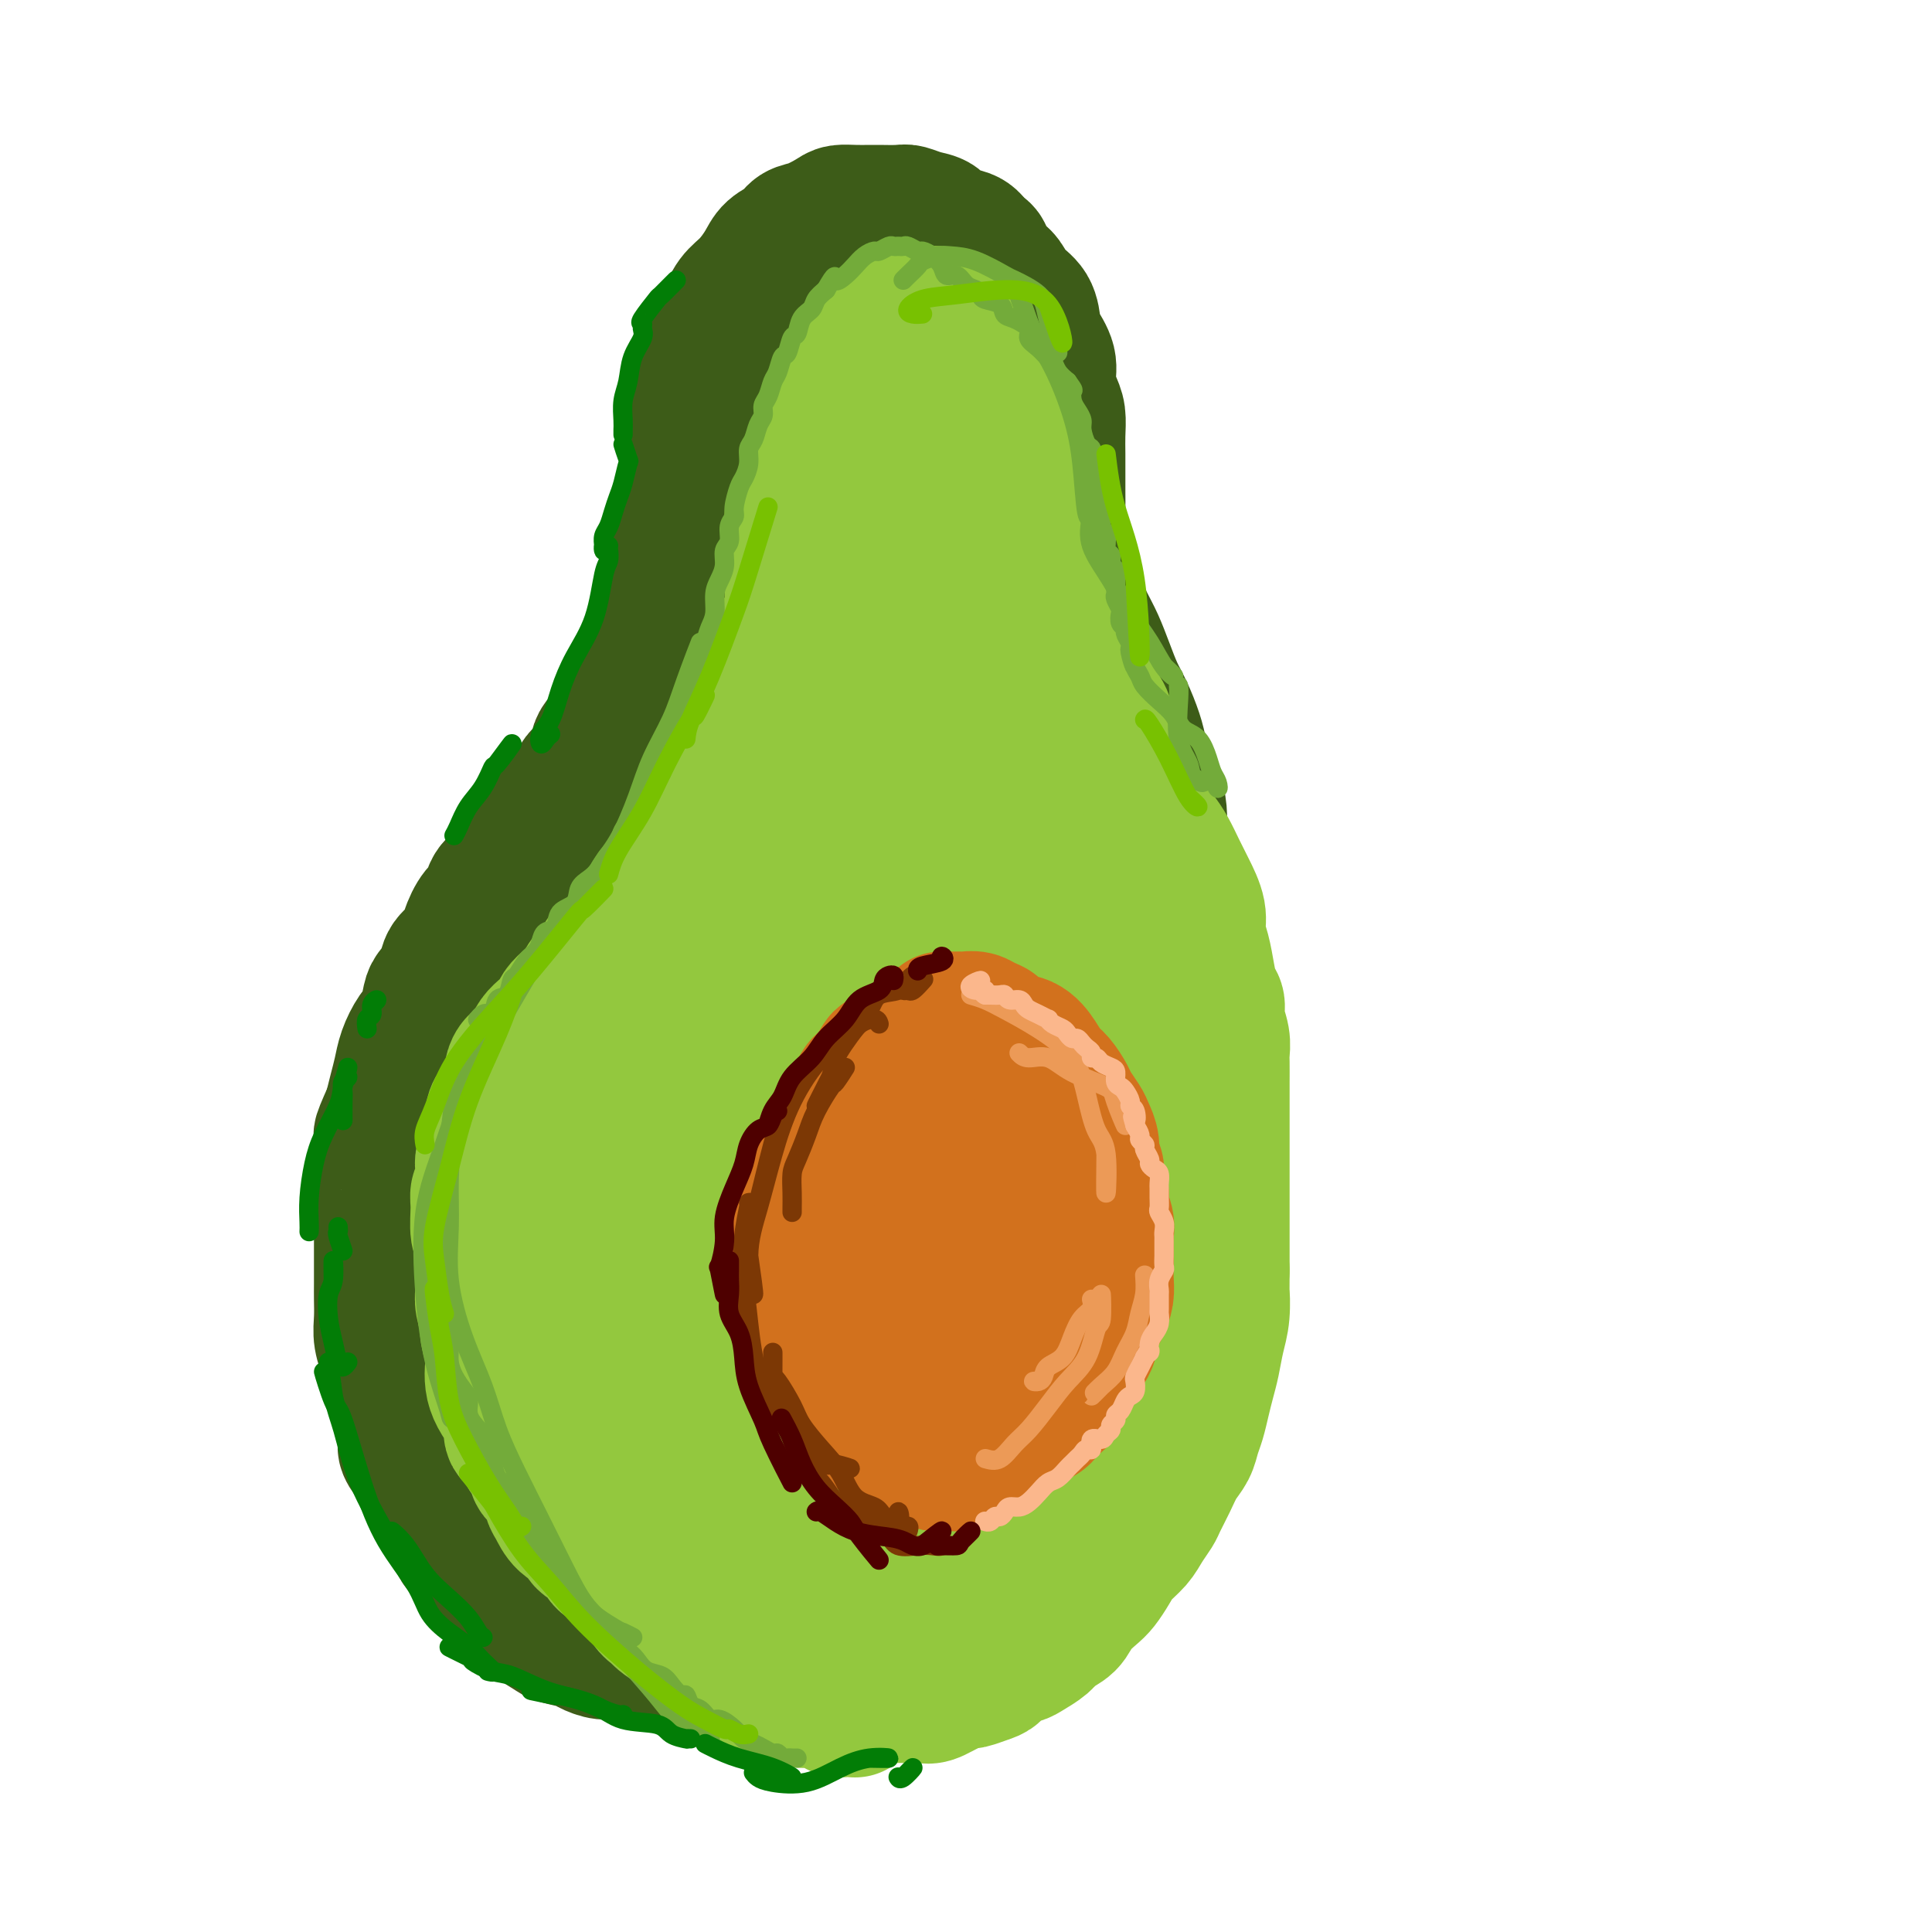<svg viewBox='0 0 400 400' version='1.1' xmlns='http://www.w3.org/2000/svg' xmlns:xlink='http://www.w3.org/1999/xlink'><g fill='none' stroke='rgb(61,92,24)' stroke-width='28' stroke-linecap='round' stroke-linejoin='round'><path d='M114,317c-0.344,-0.018 -0.688,-0.035 -1,0c-0.312,0.035 -0.593,0.123 -1,0c-0.407,-0.123 -0.939,-0.459 -1,-1c-0.061,-0.541 0.350,-1.289 0,-2c-0.350,-0.711 -1.459,-1.386 -2,-2c-0.541,-0.614 -0.512,-1.169 -1,-2c-0.488,-0.831 -1.492,-1.940 -2,-3c-0.508,-1.060 -0.520,-2.071 -1,-3c-0.480,-0.929 -1.428,-1.775 -2,-3c-0.572,-1.225 -0.768,-2.830 -1,-4c-0.232,-1.170 -0.500,-1.905 -1,-3c-0.500,-1.095 -1.232,-2.551 -2,-4c-0.768,-1.449 -1.570,-2.893 -2,-4c-0.430,-1.107 -0.486,-1.878 -1,-3c-0.514,-1.122 -1.487,-2.596 -2,-4c-0.513,-1.404 -0.567,-2.737 -1,-4c-0.433,-1.263 -1.244,-2.454 -2,-4c-0.756,-1.546 -1.456,-3.447 -2,-5c-0.544,-1.553 -0.930,-2.759 -1,-4c-0.070,-1.241 0.177,-2.516 0,-4c-0.177,-1.484 -0.780,-3.175 -1,-5c-0.220,-1.825 -0.059,-3.783 0,-5c0.059,-1.217 0.015,-1.693 0,-3c-0.015,-1.307 -0.000,-3.444 0,-5c0.000,-1.556 -0.014,-2.530 0,-4c0.014,-1.470 0.055,-3.435 0,-5c-0.055,-1.565 -0.207,-2.729 0,-4c0.207,-1.271 0.773,-2.649 1,-4c0.227,-1.351 0.113,-2.676 0,-4'/><path d='M88,219c-0.018,-8.001 0.437,-4.503 1,-4c0.563,0.503 1.235,-1.990 2,-4c0.765,-2.010 1.622,-3.538 2,-5c0.378,-1.462 0.275,-2.860 1,-4c0.725,-1.140 2.278,-2.023 3,-3c0.722,-0.977 0.614,-2.049 1,-3c0.386,-0.951 1.267,-1.781 2,-3c0.733,-1.219 1.318,-2.828 2,-4c0.682,-1.172 1.462,-1.906 2,-3c0.538,-1.094 0.835,-2.547 2,-4c1.165,-1.453 3.198,-2.905 4,-4c0.802,-1.095 0.373,-1.833 1,-3c0.627,-1.167 2.308,-2.762 3,-4c0.692,-1.238 0.393,-2.120 1,-3c0.607,-0.880 2.121,-1.757 3,-3c0.879,-1.243 1.124,-2.850 2,-4c0.876,-1.150 2.384,-1.843 3,-3c0.616,-1.157 0.340,-2.778 1,-4c0.660,-1.222 2.257,-2.046 3,-3c0.743,-0.954 0.632,-2.040 1,-3c0.368,-0.960 1.216,-1.796 2,-3c0.784,-1.204 1.505,-2.777 2,-4c0.495,-1.223 0.762,-2.095 1,-3c0.238,-0.905 0.445,-1.844 1,-3c0.555,-1.156 1.459,-2.530 2,-4c0.541,-1.470 0.719,-3.036 1,-4c0.281,-0.964 0.667,-1.325 1,-2c0.333,-0.675 0.615,-1.666 1,-3c0.385,-1.334 0.873,-3.013 1,-4c0.127,-0.987 -0.107,-1.282 0,-2c0.107,-0.718 0.553,-1.859 1,-3'/><path d='M141,113c2.388,-6.577 1.357,-4.018 1,-4c-0.357,0.018 -0.039,-2.504 0,-4c0.039,-1.496 -0.200,-1.964 0,-3c0.200,-1.036 0.841,-2.639 1,-4c0.159,-1.361 -0.163,-2.479 0,-4c0.163,-1.521 0.813,-3.445 1,-5c0.187,-1.555 -0.088,-2.740 0,-4c0.088,-1.260 0.537,-2.594 1,-4c0.463,-1.406 0.938,-2.883 1,-4c0.062,-1.117 -0.290,-1.873 0,-3c0.290,-1.127 1.222,-2.626 2,-4c0.778,-1.374 1.400,-2.623 2,-4c0.600,-1.377 1.176,-2.882 2,-4c0.824,-1.118 1.897,-1.848 3,-3c1.103,-1.152 2.237,-2.728 3,-4c0.763,-1.272 1.157,-2.242 2,-3c0.843,-0.758 2.136,-1.303 3,-2c0.864,-0.697 1.298,-1.546 2,-2c0.702,-0.454 1.673,-0.514 3,-1c1.327,-0.486 3.011,-1.398 4,-2c0.989,-0.602 1.284,-0.893 2,-1c0.716,-0.107 1.854,-0.030 3,0c1.146,0.030 2.302,0.011 3,0c0.698,-0.011 0.940,-0.015 2,0c1.060,0.015 2.939,0.049 4,0c1.061,-0.049 1.303,-0.183 2,0c0.697,0.183 1.850,0.682 3,1c1.150,0.318 2.298,0.456 3,1c0.702,0.544 0.958,1.492 2,2c1.042,0.508 2.869,0.574 4,1c1.131,0.426 1.565,1.213 2,2'/><path d='M202,51c2.060,1.221 1.711,1.274 2,2c0.289,0.726 1.215,2.127 2,3c0.785,0.873 1.427,1.219 2,2c0.573,0.781 1.075,1.997 2,3c0.925,1.003 2.271,1.793 3,3c0.729,1.207 0.839,2.830 1,4c0.161,1.170 0.373,1.887 1,3c0.627,1.113 1.671,2.622 2,4c0.329,1.378 -0.055,2.626 0,4c0.055,1.374 0.551,2.874 1,4c0.449,1.126 0.852,1.879 1,3c0.148,1.121 0.040,2.609 0,4c-0.040,1.391 -0.011,2.686 0,4c0.011,1.314 0.005,2.648 0,4c-0.005,1.352 -0.008,2.724 0,4c0.008,1.276 0.029,2.458 0,4c-0.029,1.542 -0.107,3.445 0,5c0.107,1.555 0.399,2.764 1,4c0.601,1.236 1.512,2.500 2,4c0.488,1.500 0.553,3.237 1,5c0.447,1.763 1.274,3.551 2,5c0.726,1.449 1.350,2.558 2,4c0.650,1.442 1.326,3.218 2,5c0.674,1.782 1.345,3.572 2,5c0.655,1.428 1.292,2.496 2,4c0.708,1.504 1.486,3.444 2,5c0.514,1.556 0.765,2.726 1,4c0.235,1.274 0.455,2.651 1,4c0.545,1.349 1.416,2.671 2,4c0.584,1.329 0.881,2.665 1,4c0.119,1.335 0.059,2.667 0,4'/><path d='M240,172c3.657,10.270 2.300,5.444 2,5c-0.300,-0.444 0.455,3.493 1,6c0.545,2.507 0.878,3.583 1,5c0.122,1.417 0.033,3.175 0,5c-0.033,1.825 -0.009,3.717 0,6c0.009,2.283 0.002,4.958 0,7c-0.002,2.042 0.001,3.453 0,5c-0.001,1.547 -0.007,3.231 0,5c0.007,1.769 0.027,3.624 0,5c-0.027,1.376 -0.101,2.271 0,4c0.101,1.729 0.378,4.290 0,6c-0.378,1.710 -1.410,2.570 -2,4c-0.590,1.430 -0.739,3.429 -1,5c-0.261,1.571 -0.633,2.712 -1,4c-0.367,1.288 -0.727,2.721 -1,4c-0.273,1.279 -0.457,2.403 -1,4c-0.543,1.597 -1.444,3.665 -2,5c-0.556,1.335 -0.768,1.935 -1,3c-0.232,1.065 -0.485,2.596 -1,4c-0.515,1.404 -1.293,2.683 -2,4c-0.707,1.317 -1.343,2.673 -2,4c-0.657,1.327 -1.335,2.627 -2,4c-0.665,1.373 -1.317,2.821 -2,4c-0.683,1.179 -1.397,2.090 -2,3c-0.603,0.910 -1.094,1.818 -2,3c-0.906,1.182 -2.226,2.637 -3,4c-0.774,1.363 -1.000,2.633 -2,4c-1.000,1.367 -2.773,2.830 -4,4c-1.227,1.170 -1.907,2.046 -3,3c-1.093,0.954 -2.598,1.987 -4,3c-1.402,1.013 -2.701,2.007 -4,3'/><path d='M202,307c-3.232,2.842 -3.813,3.448 -5,4c-1.187,0.552 -2.982,1.052 -5,2c-2.018,0.948 -4.261,2.345 -6,3c-1.739,0.655 -2.974,0.568 -5,1c-2.026,0.432 -4.841,1.383 -7,2c-2.159,0.617 -3.661,0.901 -6,1c-2.339,0.099 -5.514,0.014 -8,0c-2.486,-0.014 -4.284,0.045 -6,0c-1.716,-0.045 -3.350,-0.193 -5,0c-1.650,0.193 -3.315,0.729 -5,1c-1.685,0.271 -3.389,0.278 -5,0c-1.611,-0.278 -3.127,-0.842 -5,-2c-1.873,-1.158 -4.103,-2.910 -6,-5c-1.897,-2.090 -3.462,-4.519 -5,-7c-1.538,-2.481 -3.049,-5.014 -4,-8c-0.951,-2.986 -1.343,-6.424 -2,-11c-0.657,-4.576 -1.578,-10.289 -2,-16c-0.422,-5.711 -0.346,-11.419 0,-17c0.346,-5.581 0.962,-11.036 2,-16c1.038,-4.964 2.499,-9.438 4,-15c1.501,-5.562 3.042,-12.211 5,-18c1.958,-5.789 4.332,-10.717 6,-15c1.668,-4.283 2.631,-7.920 4,-11c1.369,-3.080 3.146,-5.605 4,-7c0.854,-1.395 0.786,-1.662 1,-2c0.214,-0.338 0.709,-0.747 0,0c-0.709,0.747 -2.624,2.650 -4,6c-1.376,3.350 -2.214,8.145 -4,13c-1.786,4.855 -4.519,9.769 -7,17c-2.481,7.231 -4.709,16.780 -6,27c-1.291,10.220 -1.646,21.110 -2,32'/><path d='M118,266c-0.839,13.506 1.064,17.772 3,22c1.936,4.228 3.906,8.417 6,11c2.094,2.583 4.312,3.561 6,4c1.688,0.439 2.846,0.339 4,-1c1.154,-1.339 2.305,-3.919 3,-9c0.695,-5.081 0.933,-12.665 1,-21c0.067,-8.335 -0.037,-17.421 -1,-28c-0.963,-10.579 -2.786,-22.652 -4,-32c-1.214,-9.348 -1.817,-15.970 -3,-20c-1.183,-4.030 -2.944,-5.468 -5,-6c-2.056,-0.532 -4.408,-0.159 -7,1c-2.592,1.159 -5.424,3.104 -8,7c-2.576,3.896 -4.895,9.744 -7,17c-2.105,7.256 -3.997,15.920 -4,27c-0.003,11.080 1.882,24.574 4,35c2.118,10.426 4.471,17.782 7,23c2.529,5.218 5.236,8.296 8,11c2.764,2.704 5.586,5.034 8,6c2.414,0.966 4.419,0.568 6,-1c1.581,-1.568 2.737,-4.304 4,-9c1.263,-4.696 2.632,-11.350 3,-19c0.368,-7.650 -0.265,-16.297 0,-28c0.265,-11.703 1.430,-26.462 3,-38c1.570,-11.538 3.547,-19.853 4,-25c0.453,-5.147 -0.618,-7.124 -2,-8c-1.382,-0.876 -3.077,-0.650 -5,0c-1.923,0.650 -4.076,1.724 -6,4c-1.924,2.276 -3.619,5.754 -5,11c-1.381,5.246 -2.449,12.258 -3,23c-0.551,10.742 -0.586,25.212 1,37c1.586,11.788 4.793,20.894 8,30'/><path d='M137,290c2.654,7.350 5.289,10.725 8,13c2.711,2.275 5.499,3.449 8,4c2.501,0.551 4.715,0.478 6,-1c1.285,-1.478 1.641,-4.363 2,-9c0.359,-4.637 0.719,-11.028 1,-19c0.281,-7.972 0.481,-17.526 1,-29c0.519,-11.474 1.355,-24.868 3,-36c1.645,-11.132 4.098,-20.002 5,-26c0.902,-5.998 0.253,-9.124 -1,-11c-1.253,-1.876 -3.110,-2.503 -5,-2c-1.890,0.503 -3.815,2.135 -6,6c-2.185,3.865 -4.631,9.964 -7,18c-2.369,8.036 -4.660,18.009 -5,30c-0.340,11.991 1.271,26.001 3,37c1.729,10.999 3.577,18.986 6,25c2.423,6.014 5.420,10.055 8,13c2.580,2.945 4.741,4.796 7,5c2.259,0.204 4.614,-1.238 7,-4c2.386,-2.762 4.803,-6.844 7,-13c2.197,-6.156 4.175,-14.386 6,-24c1.825,-9.614 3.496,-20.611 5,-32c1.504,-11.389 2.840,-23.171 4,-33c1.160,-9.829 2.144,-17.707 2,-22c-0.144,-4.293 -1.417,-5.003 -2,-6c-0.583,-0.997 -0.476,-2.283 -2,-3c-1.524,-0.717 -4.677,-0.864 -7,1c-2.323,1.864 -3.814,5.741 -6,11c-2.186,5.259 -5.066,11.901 -7,21c-1.934,9.099 -2.920,20.655 -3,32c-0.080,11.345 0.748,22.477 2,30c1.252,7.523 2.929,11.435 5,14c2.071,2.565 4.535,3.782 7,5'/><path d='M189,285c2.205,0.637 4.217,-0.272 6,-3c1.783,-2.728 3.339,-7.276 5,-13c1.661,-5.724 3.429,-12.624 5,-22c1.571,-9.376 2.945,-21.229 5,-33c2.055,-11.771 4.792,-23.459 6,-30c1.208,-6.541 0.886,-7.934 1,-9c0.114,-1.066 0.663,-1.805 0,-2c-0.663,-0.195 -2.537,0.155 -5,2c-2.463,1.845 -5.515,5.184 -8,10c-2.485,4.816 -4.402,11.110 -6,19c-1.598,7.890 -2.876,17.375 -3,27c-0.124,9.625 0.905,19.388 2,26c1.095,6.612 2.257,10.073 4,12c1.743,1.927 4.068,2.321 6,2c1.932,-0.321 3.473,-1.359 5,-4c1.527,-2.641 3.042,-6.887 4,-12c0.958,-5.113 1.360,-11.092 2,-20c0.640,-8.908 1.519,-20.744 2,-29c0.481,-8.256 0.566,-12.932 1,-17c0.434,-4.068 1.218,-7.530 1,-14c-0.218,-6.470 -1.440,-15.950 -3,-22c-1.560,-6.050 -3.460,-8.670 -6,-12c-2.540,-3.330 -5.720,-7.368 -9,-11c-3.280,-3.632 -6.660,-6.857 -9,-9c-2.340,-2.143 -3.640,-3.204 -5,-3c-1.360,0.204 -2.779,1.674 -4,5c-1.221,3.326 -2.244,8.509 -3,16c-0.756,7.491 -1.246,17.289 -1,28c0.246,10.711 1.229,22.334 2,30c0.771,7.666 1.330,11.374 2,13c0.670,1.626 1.450,1.168 2,1c0.550,-0.168 0.872,-0.048 1,-3c0.128,-2.952 0.064,-8.976 0,-15'/><path d='M189,193c-0.182,-5.573 -0.637,-12.007 -1,-22c-0.363,-9.993 -0.635,-23.546 0,-37c0.635,-13.454 2.178,-26.810 3,-36c0.822,-9.190 0.922,-14.215 1,-19c0.078,-4.785 0.133,-9.331 0,-13c-0.133,-3.669 -0.453,-6.463 -1,-8c-0.547,-1.537 -1.320,-1.818 -2,-2c-0.680,-0.182 -1.267,-0.264 -2,2c-0.733,2.264 -1.613,6.875 -3,12c-1.387,5.125 -3.280,10.766 -5,18c-1.720,7.234 -3.268,16.062 -5,26c-1.732,9.938 -3.648,20.987 -5,30c-1.352,9.013 -2.141,15.991 -3,22c-0.859,6.009 -1.790,11.048 -2,14c-0.210,2.952 0.300,3.816 1,3c0.700,-0.816 1.589,-3.312 3,-7c1.411,-3.688 3.342,-8.568 5,-15c1.658,-6.432 3.042,-14.417 5,-25c1.958,-10.583 4.490,-23.763 7,-35c2.510,-11.237 4.997,-20.530 6,-27c1.003,-6.470 0.520,-10.117 -1,-12c-1.520,-1.883 -4.077,-2.002 -7,-1c-2.923,1.002 -6.211,3.125 -10,7c-3.789,3.875 -8.080,9.503 -12,16c-3.920,6.497 -7.471,13.863 -10,23c-2.529,9.137 -4.036,20.046 -5,31c-0.964,10.954 -1.385,21.952 -1,29c0.385,7.048 1.578,10.147 3,12c1.422,1.853 3.075,2.460 5,2c1.925,-0.460 4.121,-1.989 6,-6c1.879,-4.011 3.439,-10.506 5,-17'/><path d='M164,158c1.878,-5.912 4.072,-12.192 6,-22c1.928,-9.808 3.589,-23.145 5,-34c1.411,-10.855 2.571,-19.227 3,-23c0.429,-3.773 0.128,-2.948 0,-3c-0.128,-0.052 -0.084,-0.980 -1,0c-0.916,0.980 -2.792,3.869 -5,8c-2.208,4.131 -4.749,9.504 -7,16c-2.251,6.496 -4.213,14.115 -5,25c-0.787,10.885 -0.399,25.036 0,35c0.399,9.964 0.809,15.741 2,20c1.191,4.259 3.164,7.000 5,8c1.836,1.000 3.535,0.260 6,-2c2.465,-2.260 5.697,-6.038 8,-11c2.303,-4.962 3.678,-11.106 6,-19c2.322,-7.894 5.589,-17.536 8,-26c2.411,-8.464 3.964,-15.749 5,-19c1.036,-3.251 1.555,-2.466 1,0c-0.555,2.466 -2.183,6.615 -4,12c-1.817,5.385 -3.822,12.008 -5,17c-1.178,4.992 -1.529,8.352 -2,11c-0.471,2.648 -1.062,4.582 -2,10c-0.938,5.418 -2.223,14.320 -2,19c0.223,4.680 1.954,5.138 3,5c1.046,-0.138 1.409,-0.874 2,-1c0.591,-0.126 1.412,0.356 3,-2c1.588,-2.356 3.943,-7.550 6,-13c2.057,-5.450 3.817,-11.156 5,-16c1.183,-4.844 1.788,-8.826 2,-12c0.212,-3.174 0.031,-5.541 0,-9c-0.031,-3.459 0.087,-8.011 0,-9c-0.087,-0.989 -0.380,1.586 -1,5c-0.620,3.414 -1.568,7.668 -3,13c-1.432,5.332 -3.347,11.743 -5,19c-1.653,7.257 -3.044,15.359 -4,22c-0.956,6.641 -1.478,11.820 -2,17'/><path d='M192,199c-1.791,13.142 1.233,7.997 3,6c1.767,-1.997 2.278,-0.844 3,-1c0.722,-0.156 1.656,-1.619 2,-5c0.344,-3.381 0.098,-8.680 0,-9c-0.098,-0.320 -0.049,4.340 0,9'/><path d='M136,149c-0.114,-0.220 -0.228,-0.440 0,-1c0.228,-0.560 0.797,-1.459 1,-2c0.203,-0.541 0.041,-0.724 0,-1c-0.041,-0.276 0.040,-0.644 0,-1c-0.040,-0.356 -0.201,-0.699 0,-1c0.201,-0.301 0.766,-0.559 0,0c-0.766,0.559 -2.861,1.933 -4,3c-1.139,1.067 -1.322,1.825 -2,3c-0.678,1.175 -1.852,2.768 -3,4c-1.148,1.232 -2.272,2.104 -3,3c-0.728,0.896 -1.062,1.815 -2,3c-0.938,1.185 -2.481,2.637 -4,4c-1.519,1.363 -3.014,2.637 -4,4c-0.986,1.363 -1.462,2.815 -2,4c-0.538,1.185 -1.137,2.103 -2,3c-0.863,0.897 -1.988,1.771 -3,3c-1.012,1.229 -1.911,2.811 -3,4c-1.089,1.189 -2.370,1.984 -3,3c-0.630,1.016 -0.610,2.253 -1,3c-0.390,0.747 -1.188,1.004 -2,2c-0.812,0.996 -1.636,2.732 -2,4c-0.364,1.268 -0.269,2.067 -1,3c-0.731,0.933 -2.289,2.000 -3,3c-0.711,1.000 -0.574,1.933 -1,3c-0.426,1.067 -1.413,2.270 -2,3c-0.587,0.730 -0.773,0.988 -1,2c-0.227,1.012 -0.495,2.777 -1,4c-0.505,1.223 -1.249,1.905 -2,3c-0.751,1.095 -1.511,2.603 -2,4c-0.489,1.397 -0.709,2.684 -1,4c-0.291,1.316 -0.655,2.662 -1,4c-0.345,1.338 -0.673,2.669 -1,4'/><path d='M81,230c-3.491,7.829 -1.720,4.401 -1,4c0.720,-0.401 0.389,2.227 0,4c-0.389,1.773 -0.836,2.693 -1,4c-0.164,1.307 -0.044,3.000 0,4c0.044,1.000 0.012,1.305 0,2c-0.012,0.695 -0.003,1.779 0,3c0.003,1.221 0.001,2.580 0,4c-0.001,1.420 0.000,2.900 0,4c-0.000,1.100 -0.001,1.819 0,3c0.001,1.181 0.004,2.823 0,4c-0.004,1.177 -0.016,1.890 0,3c0.016,1.110 0.060,2.618 0,4c-0.060,1.382 -0.223,2.638 0,4c0.223,1.362 0.833,2.832 1,4c0.167,1.168 -0.109,2.036 0,3c0.109,0.964 0.602,2.025 1,3c0.398,0.975 0.701,1.863 1,3c0.299,1.137 0.595,2.521 1,4c0.405,1.479 0.920,3.052 1,4c0.080,0.948 -0.274,1.272 0,2c0.274,0.728 1.176,1.862 2,3c0.824,1.138 1.569,2.282 2,3c0.431,0.718 0.548,1.011 1,2c0.452,0.989 1.237,2.672 2,4c0.763,1.328 1.503,2.299 2,3c0.497,0.701 0.752,1.132 1,2c0.248,0.868 0.489,2.175 1,3c0.511,0.825 1.292,1.170 2,2c0.708,0.830 1.345,2.147 2,3c0.655,0.853 1.330,1.244 2,2c0.670,0.756 1.335,1.878 2,3'/><path d='M103,330c3.148,4.820 2.518,3.372 3,3c0.482,-0.372 2.076,0.334 3,1c0.924,0.666 1.177,1.291 2,2c0.823,0.709 2.216,1.500 3,2c0.784,0.500 0.961,0.707 2,1c1.039,0.293 2.942,0.671 4,1c1.058,0.329 1.271,0.609 2,1c0.729,0.391 1.974,0.892 3,1c1.026,0.108 1.835,-0.178 3,0c1.165,0.178 2.687,0.819 4,1c1.313,0.181 2.417,-0.098 4,0c1.583,0.098 3.644,0.574 5,1c1.356,0.426 2.007,0.804 3,1c0.993,0.196 2.328,0.211 4,0c1.672,-0.211 3.683,-0.649 5,-1c1.317,-0.351 1.941,-0.615 3,-1c1.059,-0.385 2.552,-0.891 4,-1c1.448,-0.109 2.849,0.178 4,0c1.151,-0.178 2.051,-0.822 3,-1c0.949,-0.178 1.948,0.108 3,0c1.052,-0.108 2.156,-0.610 3,-1c0.844,-0.390 1.430,-0.667 2,-1c0.570,-0.333 1.126,-0.723 2,-1c0.874,-0.277 2.065,-0.440 3,-1c0.935,-0.560 1.615,-1.516 2,-2c0.385,-0.484 0.474,-0.497 1,-1c0.526,-0.503 1.489,-1.497 2,-2c0.511,-0.503 0.570,-0.516 1,-1c0.430,-0.484 1.231,-1.438 2,-2c0.769,-0.562 1.505,-0.732 2,-1c0.495,-0.268 0.747,-0.634 1,-1'/><path d='M191,327c3.130,-2.432 1.956,-2.013 2,-2c0.044,0.013 1.306,-0.381 2,-1c0.694,-0.619 0.818,-1.463 1,-2c0.182,-0.537 0.420,-0.767 1,-1c0.580,-0.233 1.503,-0.468 2,-1c0.497,-0.532 0.570,-1.359 1,-2c0.430,-0.641 1.217,-1.094 2,-2c0.783,-0.906 1.564,-2.265 2,-3c0.436,-0.735 0.529,-0.847 1,-1c0.471,-0.153 1.319,-0.349 1,-2c-0.319,-1.651 -1.805,-4.757 -2,-5c-0.195,-0.243 0.903,2.379 2,5'/></g>
<g fill='none' stroke='rgb(147,200,62)' stroke-width='28' stroke-linecap='round' stroke-linejoin='round'><path d='M155,346c-0.333,-0.002 -0.667,-0.003 -1,0c-0.333,0.003 -0.667,0.011 -1,0c-0.333,-0.011 -0.665,-0.039 -1,0c-0.335,0.039 -0.671,0.146 -1,0c-0.329,-0.146 -0.650,-0.545 -1,-1c-0.350,-0.455 -0.727,-0.965 -1,-1c-0.273,-0.035 -0.440,0.404 -1,0c-0.560,-0.404 -1.514,-1.651 -2,-2c-0.486,-0.349 -0.505,0.201 -1,0c-0.495,-0.201 -1.465,-1.153 -2,-2c-0.535,-0.847 -0.634,-1.591 -1,-2c-0.366,-0.409 -1.001,-0.485 -2,-1c-0.999,-0.515 -2.364,-1.471 -3,-2c-0.636,-0.529 -0.542,-0.632 -1,-1c-0.458,-0.368 -1.468,-1.001 -2,-2c-0.532,-0.999 -0.584,-2.365 -1,-3c-0.416,-0.635 -1.194,-0.540 -2,-1c-0.806,-0.460 -1.638,-1.474 -2,-2c-0.362,-0.526 -0.252,-0.564 -1,-1c-0.748,-0.436 -2.354,-1.270 -3,-2c-0.646,-0.730 -0.334,-1.354 -1,-2c-0.666,-0.646 -2.311,-1.313 -3,-2c-0.689,-0.687 -0.421,-1.395 -1,-2c-0.579,-0.605 -2.005,-1.107 -3,-2c-0.995,-0.893 -1.557,-2.179 -2,-3c-0.443,-0.821 -0.765,-1.179 -1,-2c-0.235,-0.821 -0.383,-2.107 -1,-3c-0.617,-0.893 -1.705,-1.394 -2,-2c-0.295,-0.606 0.201,-1.316 0,-2c-0.201,-0.684 -1.101,-1.342 -2,-2'/><path d='M109,301c-1.340,-2.827 -0.691,-2.896 -1,-3c-0.309,-0.104 -1.575,-0.243 -2,-1c-0.425,-0.757 -0.009,-2.131 0,-3c0.009,-0.869 -0.389,-1.231 -1,-2c-0.611,-0.769 -1.436,-1.943 -2,-3c-0.564,-1.057 -0.868,-1.996 -1,-3c-0.132,-1.004 -0.092,-2.072 0,-3c0.092,-0.928 0.235,-1.717 0,-3c-0.235,-1.283 -0.847,-3.060 -1,-4c-0.153,-0.940 0.155,-1.041 0,-2c-0.155,-0.959 -0.773,-2.775 -1,-4c-0.227,-1.225 -0.065,-1.858 0,-3c0.065,-1.142 0.032,-2.791 0,-4c-0.032,-1.209 -0.062,-1.976 0,-3c0.062,-1.024 0.217,-2.304 0,-3c-0.217,-0.696 -0.804,-0.809 -1,-2c-0.196,-1.191 -0.001,-3.459 0,-5c0.001,-1.541 -0.193,-2.355 0,-3c0.193,-0.645 0.774,-1.120 1,-2c0.226,-0.880 0.098,-2.165 0,-3c-0.098,-0.835 -0.167,-1.222 0,-2c0.167,-0.778 0.570,-1.948 1,-3c0.430,-1.052 0.889,-1.987 1,-3c0.111,-1.013 -0.124,-2.106 0,-3c0.124,-0.894 0.607,-1.590 1,-2c0.393,-0.410 0.696,-0.533 1,-1c0.304,-0.467 0.609,-1.277 1,-2c0.391,-0.723 0.868,-1.359 1,-2c0.132,-0.641 -0.080,-1.288 0,-2c0.080,-0.712 0.451,-1.489 1,-2c0.549,-0.511 1.274,-0.755 2,-1'/><path d='M109,219c1.273,-2.214 0.956,-1.748 1,-2c0.044,-0.252 0.448,-1.223 1,-2c0.552,-0.777 1.250,-1.362 2,-2c0.750,-0.638 1.551,-1.331 2,-2c0.449,-0.669 0.544,-1.315 1,-2c0.456,-0.685 1.272,-1.410 2,-2c0.728,-0.590 1.369,-1.045 2,-2c0.631,-0.955 1.253,-2.409 2,-3c0.747,-0.591 1.618,-0.318 2,-1c0.382,-0.682 0.276,-2.318 1,-3c0.724,-0.682 2.277,-0.409 3,-1c0.723,-0.591 0.616,-2.045 1,-3c0.384,-0.955 1.259,-1.411 2,-2c0.741,-0.589 1.349,-1.312 2,-2c0.651,-0.688 1.344,-1.340 2,-2c0.656,-0.660 1.275,-1.326 2,-2c0.725,-0.674 1.555,-1.354 2,-2c0.445,-0.646 0.505,-1.256 1,-2c0.495,-0.744 1.424,-1.621 2,-2c0.576,-0.379 0.799,-0.261 1,-1c0.201,-0.739 0.382,-2.334 1,-3c0.618,-0.666 1.675,-0.404 2,-1c0.325,-0.596 -0.080,-2.051 0,-3c0.080,-0.949 0.647,-1.394 1,-2c0.353,-0.606 0.494,-1.374 1,-2c0.506,-0.626 1.378,-1.112 2,-2c0.622,-0.888 0.993,-2.180 1,-3c0.007,-0.820 -0.349,-1.168 0,-2c0.349,-0.832 1.402,-2.147 2,-3c0.598,-0.853 0.742,-1.244 1,-2c0.258,-0.756 0.629,-1.878 1,-3'/><path d='M155,153c2.250,-4.547 1.376,-2.413 1,-2c-0.376,0.413 -0.255,-0.893 0,-2c0.255,-1.107 0.645,-2.013 1,-3c0.355,-0.987 0.676,-2.053 1,-3c0.324,-0.947 0.651,-1.775 1,-3c0.349,-1.225 0.720,-2.846 1,-4c0.280,-1.154 0.467,-1.841 1,-3c0.533,-1.159 1.411,-2.789 2,-4c0.589,-1.211 0.890,-2.001 1,-3c0.110,-0.999 0.029,-2.206 0,-3c-0.029,-0.794 -0.008,-1.175 0,-2c0.008,-0.825 0.002,-2.096 0,-3c-0.002,-0.904 -0.000,-1.442 0,-2c0.000,-0.558 -0.001,-1.136 0,-2c0.001,-0.864 0.003,-2.013 0,-3c-0.003,-0.987 -0.012,-1.811 0,-2c0.012,-0.189 0.044,0.259 0,0c-0.044,-0.259 -0.166,-1.223 0,-2c0.166,-0.777 0.619,-1.368 1,-2c0.381,-0.632 0.689,-1.306 1,-2c0.311,-0.694 0.623,-1.408 1,-2c0.377,-0.592 0.818,-1.061 1,-2c0.182,-0.939 0.104,-2.349 0,-3c-0.104,-0.651 -0.235,-0.545 0,-1c0.235,-0.455 0.837,-1.473 1,-2c0.163,-0.527 -0.111,-0.564 0,-1c0.111,-0.436 0.607,-1.272 1,-2c0.393,-0.728 0.683,-1.350 1,-2c0.317,-0.650 0.662,-1.329 1,-2c0.338,-0.671 0.668,-1.335 1,-2c0.332,-0.665 0.666,-1.333 1,-2'/><path d='M174,82c1.650,-4.476 0.774,-3.167 1,-3c0.226,0.167 1.552,-0.809 2,-2c0.448,-1.191 0.017,-2.595 0,-3c-0.017,-0.405 0.379,0.191 1,0c0.621,-0.191 1.466,-1.169 2,-2c0.534,-0.831 0.758,-1.514 1,-2c0.242,-0.486 0.502,-0.775 1,-1c0.498,-0.225 1.232,-0.386 2,-1c0.768,-0.614 1.568,-1.681 2,-2c0.432,-0.319 0.496,0.111 1,0c0.504,-0.111 1.448,-0.763 2,-1c0.552,-0.237 0.711,-0.060 1,0c0.289,0.060 0.706,0.001 1,0c0.294,-0.001 0.464,0.056 1,0c0.536,-0.056 1.439,-0.224 2,0c0.561,0.224 0.781,0.838 1,1c0.219,0.162 0.436,-0.130 1,0c0.564,0.130 1.475,0.682 2,1c0.525,0.318 0.665,0.403 1,1c0.335,0.597 0.864,1.707 1,2c0.136,0.293 -0.122,-0.231 0,0c0.122,0.231 0.625,1.215 1,2c0.375,0.785 0.621,1.369 1,2c0.379,0.631 0.889,1.309 1,2c0.111,0.691 -0.178,1.395 0,2c0.178,0.605 0.821,1.110 1,2c0.179,0.890 -0.107,2.164 0,3c0.107,0.836 0.606,1.234 1,2c0.394,0.766 0.683,1.898 1,3c0.317,1.102 0.662,2.172 1,3c0.338,0.828 0.669,1.414 1,2'/><path d='M208,93c1.190,4.018 0.164,2.563 0,3c-0.164,0.437 0.534,2.765 1,4c0.466,1.235 0.701,1.379 1,2c0.299,0.621 0.661,1.721 1,3c0.339,1.279 0.655,2.736 1,4c0.345,1.264 0.718,2.334 1,3c0.282,0.666 0.471,0.927 1,2c0.529,1.073 1.398,2.959 2,4c0.602,1.041 0.938,1.237 1,2c0.062,0.763 -0.151,2.091 0,3c0.151,0.909 0.666,1.397 1,2c0.334,0.603 0.489,1.321 1,2c0.511,0.679 1.379,1.318 2,2c0.621,0.682 0.993,1.408 1,2c0.007,0.592 -0.353,1.049 0,2c0.353,0.951 1.418,2.394 2,3c0.582,0.606 0.681,0.375 1,1c0.319,0.625 0.859,2.106 1,3c0.141,0.894 -0.117,1.203 0,2c0.117,0.797 0.610,2.084 1,3c0.390,0.916 0.678,1.460 1,2c0.322,0.540 0.678,1.074 1,2c0.322,0.926 0.611,2.243 1,3c0.389,0.757 0.877,0.954 1,2c0.123,1.046 -0.121,2.940 0,4c0.121,1.060 0.606,1.284 1,2c0.394,0.716 0.697,1.924 1,3c0.303,1.076 0.607,2.020 1,3c0.393,0.980 0.875,1.995 1,3c0.125,1.005 -0.107,2.002 0,3c0.107,0.998 0.554,1.999 1,3'/><path d='M236,175c4.509,13.507 1.783,6.275 1,4c-0.783,-2.275 0.378,0.405 1,2c0.622,1.595 0.705,2.103 1,3c0.295,0.897 0.801,2.184 1,3c0.199,0.816 0.091,1.162 0,2c-0.091,0.838 -0.165,2.166 0,3c0.165,0.834 0.570,1.172 1,2c0.430,0.828 0.885,2.146 1,3c0.115,0.854 -0.109,1.243 0,2c0.109,0.757 0.550,1.882 1,3c0.450,1.118 0.909,2.227 1,3c0.091,0.773 -0.186,1.208 0,2c0.186,0.792 0.836,1.940 1,3c0.164,1.060 -0.156,2.032 0,3c0.156,0.968 0.789,1.931 1,3c0.211,1.069 -0.001,2.244 0,3c0.001,0.756 0.213,1.092 0,1c-0.213,-0.092 -0.851,-0.612 -1,-1c-0.149,-0.388 0.191,-0.643 0,-2c-0.191,-1.357 -0.912,-3.816 -1,-4c-0.088,-0.184 0.456,1.908 1,4'/><path d='M235,170c0.244,-0.070 0.488,-0.140 1,0c0.512,0.140 1.291,0.489 2,1c0.709,0.511 1.346,1.182 2,2c0.654,0.818 1.323,1.783 2,3c0.677,1.217 1.361,2.687 2,4c0.639,1.313 1.232,2.468 2,4c0.768,1.532 1.711,3.440 2,5c0.289,1.560 -0.076,2.774 0,4c0.076,1.226 0.594,2.466 1,4c0.406,1.534 0.701,3.362 1,5c0.299,1.638 0.602,3.086 1,4c0.398,0.914 0.891,1.292 1,2c0.109,0.708 -0.167,1.744 0,3c0.167,1.256 0.777,2.730 1,4c0.223,1.270 0.060,2.334 0,3c-0.060,0.666 -0.016,0.934 0,2c0.016,1.066 0.004,2.932 0,4c-0.004,1.068 -0.001,1.339 0,2c0.001,0.661 0.000,1.713 0,3c-0.000,1.287 -0.000,2.810 0,4c0.000,1.190 0.000,2.048 0,3c-0.000,0.952 -0.000,1.999 0,3c0.000,1.001 0.000,1.955 0,3c-0.000,1.045 -0.000,2.182 0,3c0.000,0.818 0.000,1.316 0,2c-0.000,0.684 -0.000,1.553 0,3c0.000,1.447 0.000,3.470 0,5c-0.000,1.530 -0.000,2.566 0,3c0.000,0.434 0.000,0.267 0,1c-0.000,0.733 -0.000,2.367 0,4'/><path d='M253,263c-0.013,8.379 -0.045,5.325 0,5c0.045,-0.325 0.167,2.079 0,4c-0.167,1.921 -0.622,3.361 -1,5c-0.378,1.639 -0.679,3.478 -1,5c-0.321,1.522 -0.663,2.729 -1,4c-0.337,1.271 -0.671,2.608 -1,4c-0.329,1.392 -0.654,2.840 -1,4c-0.346,1.160 -0.712,2.034 -1,3c-0.288,0.966 -0.496,2.026 -1,3c-0.504,0.974 -1.304,1.864 -2,3c-0.696,1.136 -1.288,2.520 -2,4c-0.712,1.480 -1.546,3.057 -2,4c-0.454,0.943 -0.530,1.252 -1,2c-0.470,0.748 -1.333,1.933 -2,3c-0.667,1.067 -1.136,2.014 -2,3c-0.864,0.986 -2.122,2.010 -3,3c-0.878,0.990 -1.375,1.946 -2,3c-0.625,1.054 -1.379,2.208 -2,3c-0.621,0.792 -1.110,1.223 -2,2c-0.890,0.777 -2.182,1.899 -3,3c-0.818,1.101 -1.163,2.179 -2,3c-0.837,0.821 -2.167,1.385 -3,2c-0.833,0.615 -1.168,1.282 -2,2c-0.832,0.718 -2.161,1.487 -3,2c-0.839,0.513 -1.188,0.768 -2,1c-0.812,0.232 -2.086,0.440 -3,1c-0.914,0.560 -1.469,1.473 -2,2c-0.531,0.527 -1.039,0.667 -2,1c-0.961,0.333 -2.374,0.859 -3,1c-0.626,0.141 -0.465,-0.103 -1,0c-0.535,0.103 -1.768,0.551 -3,1'/><path d='M197,349c-4.070,2.177 -2.247,1.119 -2,1c0.247,-0.119 -1.084,0.700 -2,1c-0.916,0.300 -1.418,0.080 -2,0c-0.582,-0.080 -1.243,-0.021 -2,0c-0.757,0.021 -1.610,0.005 -2,0c-0.390,-0.005 -0.316,0.000 -1,0c-0.684,-0.000 -2.126,-0.006 -3,0c-0.874,0.006 -1.181,0.024 -2,0c-0.819,-0.024 -2.151,-0.089 -3,0c-0.849,0.089 -1.217,0.331 -2,0c-0.783,-0.331 -1.983,-1.236 -3,-2c-1.017,-0.764 -1.853,-1.386 -3,-2c-1.147,-0.614 -2.606,-1.220 -4,-2c-1.394,-0.780 -2.723,-1.735 -4,-3c-1.277,-1.265 -2.504,-2.840 -4,-4c-1.496,-1.160 -3.262,-1.906 -5,-3c-1.738,-1.094 -3.446,-2.538 -5,-4c-1.554,-1.462 -2.952,-2.944 -4,-5c-1.048,-2.056 -1.746,-4.686 -3,-8c-1.254,-3.314 -3.064,-7.312 -4,-11c-0.936,-3.688 -0.998,-7.065 -1,-10c-0.002,-2.935 0.055,-5.427 0,-8c-0.055,-2.573 -0.222,-5.228 0,-8c0.222,-2.772 0.833,-5.662 1,-9c0.167,-3.338 -0.109,-7.125 0,-11c0.109,-3.875 0.603,-7.838 1,-11c0.397,-3.162 0.698,-5.524 1,-7c0.302,-1.476 0.607,-2.066 1,-3c0.393,-0.934 0.875,-2.213 1,-3c0.125,-0.787 -0.107,-1.082 0,-1c0.107,0.082 0.554,0.541 1,1'/><path d='M142,237c0.463,-1.601 -0.381,0.898 0,5c0.381,4.102 1.985,9.809 3,18c1.015,8.191 1.441,18.867 3,30c1.559,11.133 4.252,22.722 7,30c2.748,7.278 5.552,10.246 8,12c2.448,1.754 4.539,2.293 7,2c2.461,-0.293 5.293,-1.417 7,-3c1.707,-1.583 2.288,-3.623 3,-7c0.712,-3.377 1.555,-8.089 2,-14c0.445,-5.911 0.492,-13.019 0,-21c-0.492,-7.981 -1.522,-16.833 -3,-25c-1.478,-8.167 -3.405,-15.648 -6,-22c-2.595,-6.352 -5.860,-11.575 -9,-15c-3.140,-3.425 -6.155,-5.053 -9,-6c-2.845,-0.947 -5.520,-1.215 -8,0c-2.480,1.215 -4.764,3.911 -7,7c-2.236,3.089 -4.422,6.570 -6,11c-1.578,4.430 -2.547,9.807 -3,17c-0.453,7.193 -0.390,16.201 1,25c1.390,8.799 4.109,17.387 7,25c2.891,7.613 5.956,14.249 9,19c3.044,4.751 6.068,7.616 9,8c2.932,0.384 5.773,-1.715 8,-4c2.227,-2.285 3.839,-4.757 5,-9c1.161,-4.243 1.872,-10.258 2,-16c0.128,-5.742 -0.326,-11.213 -2,-18c-1.674,-6.787 -4.567,-14.890 -8,-22c-3.433,-7.110 -7.405,-13.225 -11,-17c-3.595,-3.775 -6.814,-5.209 -10,-6c-3.186,-0.791 -6.339,-0.940 -9,0c-2.661,0.940 -4.831,2.970 -7,5'/><path d='M125,246c-1.700,2.357 -2.451,5.750 -3,9c-0.549,3.250 -0.898,6.358 0,11c0.898,4.642 3.041,10.816 6,17c2.959,6.184 6.732,12.376 11,19c4.268,6.624 9.031,13.680 14,18c4.969,4.320 10.144,5.902 14,7c3.856,1.098 6.391,1.710 9,1c2.609,-0.710 5.290,-2.741 7,-6c1.710,-3.259 2.449,-7.746 3,-13c0.551,-5.254 0.915,-11.276 1,-19c0.085,-7.724 -0.109,-17.151 -1,-26c-0.891,-8.849 -2.481,-17.119 -4,-22c-1.519,-4.881 -2.969,-6.374 -5,-7c-2.031,-0.626 -4.644,-0.386 -7,1c-2.356,1.386 -4.457,3.917 -6,7c-1.543,3.083 -2.529,6.717 -3,12c-0.471,5.283 -0.427,12.215 1,21c1.427,8.785 4.236,19.425 8,29c3.764,9.575 8.482,18.086 12,23c3.518,4.914 5.835,6.231 9,6c3.165,-0.231 7.179,-2.012 10,-5c2.821,-2.988 4.449,-7.185 7,-13c2.551,-5.815 6.023,-13.249 8,-22c1.977,-8.751 2.457,-18.819 3,-29c0.543,-10.181 1.147,-20.476 1,-28c-0.147,-7.524 -1.047,-12.277 -3,-15c-1.953,-2.723 -4.960,-3.415 -8,-3c-3.040,0.415 -6.114,1.936 -9,5c-2.886,3.064 -5.585,7.671 -8,13c-2.415,5.329 -4.547,11.380 -5,19c-0.453,7.620 0.774,16.810 2,26'/><path d='M189,282c1.714,9.237 4.998,19.330 8,25c3.002,5.670 5.722,6.919 9,7c3.278,0.081 7.115,-1.004 10,-3c2.885,-1.996 4.819,-4.903 7,-9c2.181,-4.097 4.610,-9.386 6,-15c1.390,-5.614 1.743,-11.555 2,-19c0.257,-7.445 0.419,-16.394 0,-26c-0.419,-9.606 -1.418,-19.868 -3,-27c-1.582,-7.132 -3.745,-11.133 -6,-13c-2.255,-1.867 -4.601,-1.601 -7,0c-2.399,1.601 -4.852,4.536 -6,9c-1.148,4.464 -0.993,10.458 -1,18c-0.007,7.542 -0.178,16.634 1,26c1.178,9.366 3.705,19.007 6,24c2.295,4.993 4.357,5.338 6,5c1.643,-0.338 2.866,-1.361 4,-3c1.134,-1.639 2.179,-3.895 3,-7c0.821,-3.105 1.418,-7.059 2,-12c0.582,-4.941 1.150,-10.868 1,-19c-0.150,-8.132 -1.017,-18.470 -2,-28c-0.983,-9.530 -2.081,-18.252 -4,-26c-1.919,-7.748 -4.659,-14.523 -6,-17c-1.341,-2.477 -1.282,-0.654 -2,-1c-0.718,-0.346 -2.213,-2.859 -4,-3c-1.787,-0.141 -3.866,2.090 -5,3c-1.134,0.910 -1.323,0.501 -2,2c-0.677,1.499 -1.843,4.908 -3,11c-1.157,6.092 -2.306,14.868 -3,25c-0.694,10.132 -0.932,21.621 0,33c0.932,11.379 3.033,22.648 4,30c0.967,7.352 0.799,10.787 1,13c0.201,2.213 0.772,3.204 1,3c0.228,-0.204 0.114,-1.602 0,-3'/><path d='M206,285c-0.433,-2.837 -1.514,-8.429 -2,-15c-0.486,-6.571 -0.375,-14.121 -1,-24c-0.625,-9.879 -1.985,-22.088 -2,-36c-0.015,-13.912 1.317,-29.529 2,-41c0.683,-11.471 0.718,-18.798 1,-24c0.282,-5.202 0.809,-8.279 1,-10c0.191,-1.721 0.044,-2.085 -1,-3c-1.044,-0.915 -2.985,-2.382 -4,-3c-1.015,-0.618 -1.106,-0.386 -2,1c-0.894,1.386 -2.593,3.927 -4,8c-1.407,4.073 -2.522,9.678 -3,12c-0.478,2.322 -0.320,1.361 -1,6c-0.680,4.639 -2.197,14.878 -3,26c-0.803,11.122 -0.892,23.127 -1,32c-0.108,8.873 -0.235,14.612 0,18c0.235,3.388 0.831,4.424 1,5c0.169,0.576 -0.091,0.693 0,-1c0.091,-1.693 0.532,-5.194 1,-10c0.468,-4.806 0.963,-10.915 1,-18c0.037,-7.085 -0.382,-15.144 0,-26c0.382,-10.856 1.567,-24.508 2,-35c0.433,-10.492 0.114,-17.824 0,-24c-0.114,-6.176 -0.023,-11.197 0,-13c0.023,-1.803 -0.021,-0.390 0,-1c0.021,-0.610 0.108,-3.244 0,-5c-0.108,-1.756 -0.410,-2.633 -1,-3c-0.590,-0.367 -1.467,-0.224 -2,0c-0.533,0.224 -0.723,0.530 -1,2c-0.277,1.470 -0.643,4.104 -1,8c-0.357,3.896 -0.706,9.055 -1,11c-0.294,1.945 -0.532,0.676 -1,4c-0.468,3.324 -1.167,11.242 -2,21c-0.833,9.758 -1.801,21.358 -3,32c-1.199,10.642 -2.628,20.326 -4,28c-1.372,7.674 -2.686,13.337 -4,19'/><path d='M171,226c-2.845,20.759 -1.957,11.158 -2,8c-0.043,-3.158 -1.018,0.129 -1,-1c0.018,-1.129 1.029,-6.673 2,-13c0.971,-6.327 1.903,-13.437 3,-22c1.097,-8.563 2.357,-18.580 4,-30c1.643,-11.420 3.667,-24.242 5,-32c1.333,-7.758 1.975,-10.450 2,-12c0.025,-1.550 -0.568,-1.956 -1,-1c-0.432,0.956 -0.702,3.276 -2,7c-1.298,3.724 -3.625,8.853 -6,15c-2.375,6.147 -4.798,13.312 -7,21c-2.202,7.688 -4.182,15.899 -6,23c-1.818,7.101 -3.472,13.093 -5,18c-1.528,4.907 -2.928,8.729 -4,12c-1.072,3.271 -1.814,5.990 -2,6c-0.186,0.010 0.184,-2.687 1,-6c0.816,-3.313 2.077,-7.240 3,-12c0.923,-4.760 1.507,-10.353 3,-16c1.493,-5.647 3.896,-11.347 5,-15c1.104,-3.653 0.910,-5.258 1,-5c0.090,0.258 0.464,2.378 0,4c-0.464,1.622 -1.766,2.745 -4,5c-2.234,2.255 -5.399,5.643 -8,9c-2.601,3.357 -4.638,6.683 -7,11c-2.362,4.317 -5.050,9.624 -8,15c-2.950,5.376 -6.162,10.823 -8,15c-1.838,4.177 -2.303,7.086 -3,9c-0.697,1.914 -1.628,2.833 -2,3c-0.372,0.167 -0.186,-0.416 0,-1'/><path d='M124,241c-6.188,10.418 -1.659,1.463 0,-2c1.659,-3.463 0.447,-1.432 0,-1c-0.447,0.432 -0.128,-0.734 0,-1c0.128,-0.266 0.064,0.367 0,1'/><path d='M189,84c-0.111,0.134 -0.221,0.268 0,1c0.221,0.732 0.775,2.062 1,4c0.225,1.938 0.122,4.485 1,7c0.878,2.515 2.738,4.997 4,8c1.262,3.003 1.926,6.527 2,8c0.074,1.473 -0.442,0.897 0,1c0.442,0.103 1.840,0.887 2,1c0.160,0.113 -0.920,-0.443 -2,-1'/><path d='M205,120c0.262,5.113 0.524,10.226 1,15c0.476,4.774 1.167,9.208 3,14c1.833,4.792 4.810,9.940 5,10c0.190,0.060 -2.405,-4.970 -5,-10'/><path d='M150,336c0.416,0.811 0.831,1.622 1,2c0.169,0.378 0.091,0.324 0,1c-0.091,0.676 -0.195,2.084 0,3c0.195,0.916 0.689,1.341 1,2c0.311,0.659 0.438,1.553 1,2c0.562,0.447 1.558,0.448 2,1c0.442,0.552 0.332,1.654 1,2c0.668,0.346 2.116,-0.066 3,0c0.884,0.066 1.203,0.609 2,1c0.797,0.391 2.072,0.631 3,1c0.928,0.369 1.509,0.866 2,1c0.491,0.134 0.892,-0.095 2,0c1.108,0.095 2.924,0.513 4,1c1.076,0.487 1.413,1.042 2,1c0.587,-0.042 1.425,-0.681 2,-1c0.575,-0.319 0.885,-0.317 1,0c0.115,0.317 0.033,0.948 0,1c-0.033,0.052 -0.016,-0.474 0,-1'/></g>
<g fill='none' stroke='rgb(115,171,58)' stroke-width='4' stroke-linecap='round' stroke-linejoin='round'><path d='M165,364c-0.447,-0.002 -0.893,-0.005 -1,0c-0.107,0.005 0.127,0.016 0,0c-0.127,-0.016 -0.614,-0.060 -1,0c-0.386,0.060 -0.670,0.223 -1,0c-0.330,-0.223 -0.708,-0.833 -1,-1c-0.292,-0.167 -0.500,0.107 -1,0c-0.500,-0.107 -1.292,-0.597 -2,-1c-0.708,-0.403 -1.330,-0.719 -2,-1c-0.670,-0.281 -1.387,-0.527 -2,-1c-0.613,-0.473 -1.124,-1.172 -2,-2c-0.876,-0.828 -2.119,-1.785 -3,-2c-0.881,-0.215 -1.401,0.312 -2,0c-0.599,-0.312 -1.277,-1.462 -2,-2c-0.723,-0.538 -1.491,-0.463 -2,-1c-0.509,-0.537 -0.759,-1.687 -1,-2c-0.241,-0.313 -0.473,0.212 -1,0c-0.527,-0.212 -1.348,-1.160 -2,-2c-0.652,-0.840 -1.135,-1.572 -2,-2c-0.865,-0.428 -2.114,-0.553 -3,-1c-0.886,-0.447 -1.411,-1.217 -2,-2c-0.589,-0.783 -1.242,-1.580 -2,-2c-0.758,-0.420 -1.621,-0.464 -2,-1c-0.379,-0.536 -0.276,-1.565 -1,-2c-0.724,-0.435 -2.277,-0.276 -3,-1c-0.723,-0.724 -0.617,-2.330 -1,-3c-0.383,-0.670 -1.254,-0.405 -2,-1c-0.746,-0.595 -1.369,-2.049 -2,-3c-0.631,-0.951 -1.272,-1.399 -2,-2c-0.728,-0.601 -1.542,-1.354 -2,-2c-0.458,-0.646 -0.559,-1.185 -1,-2c-0.441,-0.815 -1.220,-1.908 -2,-3'/><path d='M112,322c-3.516,-3.943 -1.306,-1.801 -1,-2c0.306,-0.199 -1.293,-2.739 -2,-4c-0.707,-1.261 -0.522,-1.243 -1,-2c-0.478,-0.757 -1.620,-2.288 -2,-3c-0.380,-0.712 0.001,-0.606 0,-1c-0.001,-0.394 -0.384,-1.288 -1,-2c-0.616,-0.712 -1.465,-1.243 -2,-2c-0.535,-0.757 -0.756,-1.740 -1,-3c-0.244,-1.260 -0.512,-2.798 -1,-4c-0.488,-1.202 -1.195,-2.068 -2,-3c-0.805,-0.932 -1.708,-1.930 -2,-3c-0.292,-1.070 0.027,-2.213 0,-3c-0.027,-0.787 -0.400,-1.217 -1,-2c-0.600,-0.783 -1.428,-1.919 -2,-3c-0.572,-1.081 -0.889,-2.108 -1,-3c-0.111,-0.892 -0.015,-1.649 0,-3c0.015,-1.351 -0.052,-3.296 0,-5c0.052,-1.704 0.224,-3.169 0,-4c-0.224,-0.831 -0.844,-1.030 -1,-2c-0.156,-0.970 0.154,-2.712 0,-4c-0.154,-1.288 -0.771,-2.122 -1,-3c-0.229,-0.878 -0.072,-1.798 0,-3c0.072,-1.202 0.057,-2.684 0,-4c-0.057,-1.316 -0.156,-2.466 0,-4c0.156,-1.534 0.567,-3.453 1,-5c0.433,-1.547 0.890,-2.721 1,-4c0.110,-1.279 -0.125,-2.662 0,-4c0.125,-1.338 0.611,-2.629 1,-4c0.389,-1.371 0.682,-2.821 1,-4c0.318,-1.179 0.663,-2.087 1,-3c0.337,-0.913 0.668,-1.832 1,-3c0.332,-1.168 0.666,-2.584 1,-4'/><path d='M98,219c1.423,-5.523 1.481,-3.831 2,-4c0.519,-0.169 1.500,-2.200 2,-4c0.500,-1.800 0.518,-3.368 1,-4c0.482,-0.632 1.428,-0.329 2,-1c0.572,-0.671 0.769,-2.315 1,-3c0.231,-0.685 0.494,-0.411 1,-1c0.506,-0.589 1.253,-2.040 2,-3c0.747,-0.960 1.493,-1.430 2,-2c0.507,-0.570 0.773,-1.240 1,-2c0.227,-0.760 0.413,-1.611 1,-2c0.587,-0.389 1.575,-0.317 2,-1c0.425,-0.683 0.288,-2.121 1,-3c0.712,-0.879 2.273,-1.198 3,-2c0.727,-0.802 0.618,-2.086 1,-3c0.382,-0.914 1.253,-1.456 2,-2c0.747,-0.544 1.369,-1.089 2,-2c0.631,-0.911 1.272,-2.186 2,-3c0.728,-0.814 1.543,-1.166 2,-2c0.457,-0.834 0.555,-2.149 1,-3c0.445,-0.851 1.238,-1.239 2,-2c0.762,-0.761 1.495,-1.894 2,-3c0.505,-1.106 0.783,-2.186 1,-3c0.217,-0.814 0.371,-1.362 1,-2c0.629,-0.638 1.731,-1.366 2,-2c0.269,-0.634 -0.297,-1.175 0,-2c0.297,-0.825 1.456,-1.935 2,-3c0.544,-1.065 0.475,-2.084 1,-3c0.525,-0.916 1.646,-1.730 2,-3c0.354,-1.270 -0.059,-2.996 0,-4c0.059,-1.004 0.588,-1.287 1,-2c0.412,-0.713 0.706,-1.857 1,-3'/><path d='M144,140c1.879,-4.940 1.077,-3.792 1,-4c-0.077,-0.208 0.570,-1.774 1,-3c0.430,-1.226 0.641,-2.113 1,-3c0.359,-0.887 0.866,-1.775 1,-3c0.134,-1.225 -0.104,-2.788 0,-4c0.104,-1.212 0.548,-2.071 1,-3c0.452,-0.929 0.910,-1.926 1,-3c0.090,-1.074 -0.187,-2.225 0,-3c0.187,-0.775 0.838,-1.174 1,-2c0.162,-0.826 -0.164,-2.079 0,-3c0.164,-0.921 0.818,-1.509 1,-2c0.182,-0.491 -0.110,-0.884 0,-2c0.110,-1.116 0.621,-2.955 1,-4c0.379,-1.045 0.626,-1.295 1,-2c0.374,-0.705 0.875,-1.865 1,-3c0.125,-1.135 -0.125,-2.244 0,-3c0.125,-0.756 0.625,-1.160 1,-2c0.375,-0.840 0.625,-2.116 1,-3c0.375,-0.884 0.874,-1.376 1,-2c0.126,-0.624 -0.121,-1.380 0,-2c0.121,-0.620 0.610,-1.106 1,-2c0.390,-0.894 0.682,-2.198 1,-3c0.318,-0.802 0.663,-1.102 1,-2c0.337,-0.898 0.667,-2.394 1,-3c0.333,-0.606 0.671,-0.322 1,-1c0.329,-0.678 0.651,-2.317 1,-3c0.349,-0.683 0.726,-0.410 1,-1c0.274,-0.590 0.445,-2.045 1,-3c0.555,-0.955 1.496,-1.411 2,-2c0.504,-0.589 0.573,-1.311 1,-2c0.427,-0.689 1.214,-1.344 2,-2'/><path d='M171,60c2.369,-4.130 1.790,-2.456 2,-2c0.210,0.456 1.207,-0.308 2,-1c0.793,-0.692 1.382,-1.314 2,-2c0.618,-0.686 1.265,-1.438 2,-2c0.735,-0.562 1.559,-0.935 2,-1c0.441,-0.065 0.500,0.179 1,0c0.500,-0.179 1.442,-0.781 2,-1c0.558,-0.219 0.731,-0.055 1,0c0.269,0.055 0.635,-0.000 1,0c0.365,0.000 0.730,0.055 1,0c0.270,-0.055 0.443,-0.220 1,0c0.557,0.220 1.496,0.823 2,1c0.504,0.177 0.572,-0.074 1,0c0.428,0.074 1.217,0.471 2,1c0.783,0.529 1.561,1.188 2,2c0.439,0.812 0.538,1.776 1,2c0.462,0.224 1.288,-0.290 2,0c0.712,0.290 1.312,1.386 2,2c0.688,0.614 1.465,0.746 2,1c0.535,0.254 0.827,0.631 1,1c0.173,0.369 0.226,0.732 1,1c0.774,0.268 2.269,0.442 3,1c0.731,0.558 0.699,1.500 1,2c0.301,0.500 0.935,0.558 2,1c1.065,0.442 2.562,1.269 3,2c0.438,0.731 -0.182,1.365 0,2c0.182,0.635 1.165,1.272 2,2c0.835,0.728 1.523,1.546 2,2c0.477,0.454 0.744,0.545 1,1c0.256,0.455 0.502,1.273 1,2c0.498,0.727 1.249,1.364 2,2'/><path d='M221,79c1.476,2.059 1.165,1.705 1,2c-0.165,0.295 -0.185,1.239 0,2c0.185,0.761 0.575,1.341 1,2c0.425,0.659 0.884,1.399 1,2c0.116,0.601 -0.113,1.063 0,2c0.113,0.937 0.566,2.348 1,3c0.434,0.652 0.847,0.546 1,1c0.153,0.454 0.045,1.469 0,2c-0.045,0.531 -0.026,0.579 0,1c0.026,0.421 0.058,1.215 0,2c-0.058,0.785 -0.208,1.561 0,2c0.208,0.439 0.773,0.541 1,1c0.227,0.459 0.118,1.276 0,2c-0.118,0.724 -0.243,1.353 0,2c0.243,0.647 0.854,1.310 1,2c0.146,0.690 -0.172,1.407 0,2c0.172,0.593 0.834,1.061 1,2c0.166,0.939 -0.166,2.348 0,3c0.166,0.652 0.829,0.545 1,1c0.171,0.455 -0.150,1.470 0,2c0.150,0.530 0.771,0.575 1,1c0.229,0.425 0.065,1.231 0,2c-0.065,0.769 -0.031,1.500 0,2c0.031,0.500 0.060,0.768 0,1c-0.060,0.232 -0.208,0.430 0,1c0.208,0.570 0.773,1.514 1,2c0.227,0.486 0.116,0.514 0,1c-0.116,0.486 -0.237,1.429 0,2c0.237,0.571 0.833,0.769 1,1c0.167,0.231 -0.095,0.495 0,1c0.095,0.505 0.548,1.253 1,2'/><path d='M234,133c1.947,8.772 0.313,3.700 0,2c-0.313,-1.700 0.695,-0.030 1,1c0.305,1.030 -0.094,1.419 0,2c0.094,0.581 0.682,1.353 1,2c0.318,0.647 0.368,1.169 1,2c0.632,0.831 1.847,1.972 3,3c1.153,1.028 2.245,1.942 3,3c0.755,1.058 1.172,2.261 2,3c0.828,0.739 2.065,1.014 3,2c0.935,0.986 1.567,2.682 2,4c0.433,1.318 0.669,2.259 1,3c0.331,0.741 0.759,1.281 1,2c0.241,0.719 0.296,1.617 0,1c-0.296,-0.617 -0.942,-2.748 -1,-3c-0.058,-0.252 0.471,1.374 1,3'/><path d='M99,211c-0.083,0.106 -0.165,0.212 0,0c0.165,-0.212 0.578,-0.743 1,-1c0.422,-0.257 0.853,-0.239 1,0c0.147,0.239 0.012,0.699 0,1c-0.012,0.301 0.101,0.443 0,1c-0.101,0.557 -0.416,1.529 -1,3c-0.584,1.471 -1.435,3.441 -2,4c-0.565,0.559 -0.842,-0.292 -1,0c-0.158,0.292 -0.195,1.728 -1,5c-0.805,3.272 -2.376,8.380 -4,13c-1.624,4.620 -3.300,8.752 -4,14c-0.700,5.248 -0.423,11.611 0,17c0.423,5.389 0.992,9.803 2,14c1.008,4.197 2.456,8.176 3,10c0.544,1.824 0.185,1.491 1,2c0.815,0.509 2.804,1.860 3,2c0.196,0.140 -1.402,-0.930 -3,-2'/><path d='M97,220c-0.333,0.145 -0.665,0.289 -1,1c-0.335,0.711 -0.671,1.987 -1,3c-0.329,1.013 -0.651,1.763 -1,4c-0.349,2.237 -0.726,5.963 -1,9c-0.274,3.037 -0.445,5.387 -1,9c-0.555,3.613 -1.495,8.489 -2,13c-0.505,4.511 -0.574,8.656 0,13c0.574,4.344 1.790,8.887 3,13c1.210,4.113 2.412,7.796 4,12c1.588,4.204 3.562,8.929 6,13c2.438,4.071 5.342,7.488 8,11c2.658,3.512 5.071,7.121 8,10c2.929,2.879 6.373,5.029 8,6c1.627,0.971 1.438,0.761 2,1c0.562,0.239 1.875,0.925 2,1c0.125,0.075 -0.937,-0.463 -2,-1'/><path d='M107,309c-0.384,1.626 -0.768,3.252 0,5c0.768,1.748 2.689,3.619 4,6c1.311,2.381 2.013,5.272 4,8c1.987,2.728 5.260,5.295 8,8c2.740,2.705 4.945,5.550 7,8c2.055,2.450 3.958,4.504 6,7c2.042,2.496 4.224,5.434 6,7c1.776,1.566 3.146,1.760 4,2c0.854,0.240 1.191,0.526 1,0c-0.191,-0.526 -0.912,-1.865 -1,-2c-0.088,-0.135 0.456,0.932 1,2'/><path d='M128,338c-0.905,-0.541 -1.809,-1.082 -3,-2c-1.191,-0.918 -2.668,-2.213 -4,-4c-1.332,-1.787 -2.519,-4.067 -4,-7c-1.481,-2.933 -3.256,-6.519 -5,-10c-1.744,-3.481 -3.456,-6.856 -5,-10c-1.544,-3.144 -2.921,-6.056 -4,-9c-1.079,-2.944 -1.859,-5.921 -3,-9c-1.141,-3.079 -2.644,-6.259 -4,-10c-1.356,-3.741 -2.567,-8.042 -3,-12c-0.433,-3.958 -0.088,-7.573 0,-11c0.088,-3.427 -0.082,-6.667 0,-10c0.082,-3.333 0.417,-6.761 1,-10c0.583,-3.239 1.413,-6.291 3,-10c1.587,-3.709 3.931,-8.077 5,-10c1.069,-1.923 0.865,-1.402 3,-5c2.135,-3.598 6.610,-11.314 7,-12c0.390,-0.686 -3.305,5.657 -7,12'/><path d='M122,186c0.497,-2.079 0.994,-4.157 2,-6c1.006,-1.843 2.522,-3.449 4,-6c1.478,-2.551 2.917,-6.046 4,-9c1.083,-2.954 1.810,-5.366 3,-8c1.190,-2.634 2.845,-5.490 4,-8c1.155,-2.510 1.811,-4.676 3,-8c1.189,-3.324 2.911,-7.807 3,-8c0.089,-0.193 -1.456,3.903 -3,8'/><path d='M187,58c0.207,-0.218 0.413,-0.437 1,-1c0.587,-0.563 1.554,-1.471 2,-2c0.446,-0.529 0.372,-0.681 1,-1c0.628,-0.319 1.957,-0.806 3,-1c1.043,-0.194 1.800,-0.096 3,0c1.200,0.096 2.845,0.190 5,1c2.155,0.810 4.821,2.335 6,3c1.179,0.665 0.871,0.468 2,1c1.129,0.532 3.694,1.792 5,3c1.306,1.208 1.352,2.364 2,5c0.648,2.636 1.900,6.753 2,7c0.100,0.247 -0.950,-3.377 -2,-7'/><path d='M212,61c-0.500,-0.227 -1.000,-0.455 -1,0c0.000,0.455 0.500,1.592 1,3c0.500,1.408 0.998,3.086 2,5c1.002,1.914 2.507,4.063 4,7c1.493,2.937 2.974,6.661 4,10c1.026,3.339 1.595,6.292 2,10c0.405,3.708 0.645,8.169 1,10c0.355,1.831 0.826,1.031 1,2c0.174,0.969 0.050,3.705 0,4c-0.050,0.295 -0.025,-1.853 0,-4'/><path d='M226,107c-0.359,1.916 -0.718,3.833 0,6c0.718,2.167 2.513,4.586 4,7c1.487,2.414 2.666,4.824 4,7c1.334,2.176 2.821,4.119 4,6c1.179,1.881 2.048,3.699 3,5c0.952,1.301 1.986,2.086 2,2c0.014,-0.086 -0.993,-1.043 -2,-2'/><path d='M244,142c0.058,0.492 0.115,0.984 0,3c-0.115,2.016 -0.404,5.557 0,8c0.404,2.443 1.500,3.789 2,5c0.500,1.211 0.404,2.288 1,3c0.596,0.712 1.885,1.061 2,1c0.115,-0.061 -0.942,-0.530 -2,-1'/></g>
<g fill='none' stroke='rgb(210,113,29)' stroke-width='28' stroke-linecap='round' stroke-linejoin='round'><path d='M195,218c0.096,-0.339 0.192,-0.678 0,-1c-0.192,-0.322 -0.674,-0.628 -1,-1c-0.326,-0.372 -0.498,-0.810 -1,-1c-0.502,-0.190 -1.334,-0.131 -2,0c-0.666,0.131 -1.165,0.335 -2,1c-0.835,0.665 -2.007,1.790 -3,3c-0.993,1.210 -1.806,2.504 -3,4c-1.194,1.496 -2.768,3.193 -4,5c-1.232,1.807 -2.123,3.723 -3,6c-0.877,2.277 -1.739,4.916 -3,7c-1.261,2.084 -2.920,3.613 -4,6c-1.080,2.387 -1.579,5.632 -2,8c-0.421,2.368 -0.763,3.860 -1,6c-0.237,2.140 -0.370,4.929 0,7c0.370,2.071 1.242,3.425 2,5c0.758,1.575 1.403,3.370 2,5c0.597,1.630 1.145,3.096 2,5c0.855,1.904 2.017,4.247 3,6c0.983,1.753 1.787,2.915 3,4c1.213,1.085 2.834,2.093 4,3c1.166,0.907 1.876,1.713 3,2c1.124,0.287 2.660,0.055 4,0c1.340,-0.055 2.483,0.068 4,0c1.517,-0.068 3.407,-0.328 5,-1c1.593,-0.672 2.888,-1.756 4,-3c1.112,-1.244 2.041,-2.646 3,-4c0.959,-1.354 1.948,-2.659 3,-4c1.052,-1.341 2.169,-2.718 3,-4c0.831,-1.282 1.377,-2.467 2,-4c0.623,-1.533 1.321,-3.413 2,-5c0.679,-1.587 1.337,-2.882 2,-5c0.663,-2.118 1.332,-5.059 2,-8'/><path d='M219,260c1.636,-5.106 1.726,-6.871 2,-9c0.274,-2.129 0.733,-4.622 1,-7c0.267,-2.378 0.341,-4.640 0,-7c-0.341,-2.360 -1.098,-4.817 -2,-7c-0.902,-2.183 -1.948,-4.091 -3,-6c-1.052,-1.909 -2.111,-3.821 -3,-5c-0.889,-1.179 -1.609,-1.627 -3,-2c-1.391,-0.373 -3.452,-0.670 -5,-1c-1.548,-0.330 -2.581,-0.692 -4,-1c-1.419,-0.308 -3.222,-0.562 -5,0c-1.778,0.562 -3.531,1.939 -5,3c-1.469,1.061 -2.655,1.806 -4,3c-1.345,1.194 -2.850,2.836 -4,4c-1.150,1.164 -1.945,1.849 -3,3c-1.055,1.151 -2.371,2.766 -3,5c-0.629,2.234 -0.570,5.086 -1,8c-0.430,2.914 -1.348,5.891 -2,9c-0.652,3.109 -1.038,6.349 -1,9c0.038,2.651 0.501,4.713 1,7c0.499,2.287 1.034,4.800 2,7c0.966,2.200 2.361,4.088 4,6c1.639,1.912 3.520,3.848 5,5c1.480,1.152 2.559,1.521 4,2c1.441,0.479 3.244,1.068 5,1c1.756,-0.068 3.466,-0.793 5,-2c1.534,-1.207 2.893,-2.896 4,-5c1.107,-2.104 1.962,-4.625 3,-7c1.038,-2.375 2.258,-4.606 3,-7c0.742,-2.394 1.008,-4.952 1,-8c-0.008,-3.048 -0.288,-6.585 -1,-9c-0.712,-2.415 -1.856,-3.707 -3,-5'/><path d='M207,244c-1.011,-2.354 -1.539,-1.239 -2,-1c-0.461,0.239 -0.855,-0.397 -1,0c-0.145,0.397 -0.041,1.828 0,2c0.041,0.172 0.021,-0.914 0,-2'/><path d='M208,230c-0.448,-0.384 -0.896,-0.769 -2,-1c-1.104,-0.231 -2.865,-0.310 -4,0c-1.135,0.310 -1.643,1.009 -3,2c-1.357,0.991 -3.564,2.276 -5,4c-1.436,1.724 -2.100,3.889 -3,6c-0.900,2.111 -2.036,4.170 -3,7c-0.964,2.830 -1.756,6.433 -2,9c-0.244,2.567 0.059,4.098 1,6c0.941,1.902 2.521,4.173 4,6c1.479,1.827 2.857,3.209 4,4c1.143,0.791 2.051,0.991 3,1c0.949,0.009 1.938,-0.172 3,-1c1.062,-0.828 2.196,-2.301 3,-4c0.804,-1.699 1.277,-3.622 2,-6c0.723,-2.378 1.698,-5.211 2,-8c0.302,-2.789 -0.067,-5.533 -1,-8c-0.933,-2.467 -2.430,-4.656 -4,-6c-1.570,-1.344 -3.214,-1.842 -5,-1c-1.786,0.842 -3.714,3.026 -5,5c-1.286,1.974 -1.928,3.740 -3,6c-1.072,2.260 -2.572,5.014 -3,7c-0.428,1.986 0.215,3.202 1,4c0.785,0.798 1.711,1.176 3,1c1.289,-0.176 2.940,-0.908 3,-1c0.060,-0.092 -1.470,0.454 -3,1'/><path d='M199,213c-0.368,0.117 -0.736,0.235 -1,0c-0.264,-0.235 -0.426,-0.821 -1,-1c-0.574,-0.179 -1.562,0.050 -2,0c-0.438,-0.050 -0.326,-0.378 -1,0c-0.674,0.378 -2.135,1.464 -3,2c-0.865,0.536 -1.134,0.523 -2,1c-0.866,0.477 -2.329,1.444 -3,2c-0.671,0.556 -0.551,0.700 -1,1c-0.449,0.300 -1.467,0.754 -2,1c-0.533,0.246 -0.579,0.283 -1,1c-0.421,0.717 -1.216,2.116 -2,3c-0.784,0.884 -1.557,1.255 -2,2c-0.443,0.745 -0.555,1.864 -1,3c-0.445,1.136 -1.223,2.289 -2,3c-0.777,0.711 -1.555,0.980 -2,2c-0.445,1.020 -0.558,2.790 -1,4c-0.442,1.210 -1.214,1.860 -2,3c-0.786,1.140 -1.588,2.770 -2,4c-0.412,1.230 -0.436,2.060 -1,3c-0.564,0.940 -1.667,1.989 -2,3c-0.333,1.011 0.106,1.985 0,3c-0.106,1.015 -0.757,2.071 -1,3c-0.243,0.929 -0.076,1.732 0,3c0.076,1.268 0.063,3.001 0,4c-0.063,0.999 -0.175,1.263 0,2c0.175,0.737 0.638,1.948 1,3c0.362,1.052 0.622,1.945 1,3c0.378,1.055 0.875,2.273 1,3c0.125,0.727 -0.120,0.965 0,2c0.120,1.035 0.606,2.867 1,4c0.394,1.133 0.697,1.566 1,2'/><path d='M169,282c1.132,3.545 1.461,2.907 2,3c0.539,0.093 1.287,0.918 2,2c0.713,1.082 1.392,2.423 2,3c0.608,0.577 1.146,0.392 2,1c0.854,0.608 2.025,2.010 3,3c0.975,0.990 1.755,1.568 2,2c0.245,0.432 -0.045,0.718 0,1c0.045,0.282 0.424,0.560 1,1c0.576,0.440 1.347,1.042 1,0c-0.347,-1.042 -1.814,-3.726 -2,-4c-0.186,-0.274 0.907,1.863 2,4'/><path d='M195,211c0.260,-0.001 0.521,-0.001 1,0c0.479,0.001 1.178,0.004 2,0c0.822,-0.004 1.768,-0.013 2,0c0.232,0.013 -0.249,0.049 0,0c0.249,-0.049 1.228,-0.183 2,0c0.772,0.183 1.337,0.685 2,1c0.663,0.315 1.423,0.445 2,1c0.577,0.555 0.969,1.537 2,2c1.031,0.463 2.700,0.407 4,1c1.300,0.593 2.231,1.834 3,3c0.769,1.166 1.376,2.256 2,3c0.624,0.744 1.266,1.143 2,2c0.734,0.857 1.560,2.172 2,3c0.440,0.828 0.495,1.171 1,2c0.505,0.829 1.460,2.146 2,3c0.540,0.854 0.665,1.244 1,2c0.335,0.756 0.878,1.878 1,3c0.122,1.122 -0.179,2.243 0,3c0.179,0.757 0.836,1.150 1,2c0.164,0.850 -0.166,2.156 0,3c0.166,0.844 0.829,1.226 1,2c0.171,0.774 -0.150,1.939 0,3c0.150,1.061 0.772,2.016 1,3c0.228,0.984 0.062,1.995 0,3c-0.062,1.005 -0.020,2.002 0,3c0.020,0.998 0.016,1.996 0,3c-0.016,1.004 -0.046,2.015 0,3c0.046,0.985 0.167,1.944 0,3c-0.167,1.056 -0.622,2.207 -1,3c-0.378,0.793 -0.679,1.226 -1,2c-0.321,0.774 -0.660,1.887 -1,3'/><path d='M226,276c-0.665,3.856 -0.826,1.995 -1,2c-0.174,0.005 -0.360,1.875 -1,3c-0.640,1.125 -1.734,1.505 -2,2c-0.266,0.495 0.295,1.106 0,2c-0.295,0.894 -1.445,2.071 -2,3c-0.555,0.929 -0.515,1.611 -1,2c-0.485,0.389 -1.495,0.486 -2,1c-0.505,0.514 -0.507,1.447 -1,2c-0.493,0.553 -1.479,0.727 -2,1c-0.521,0.273 -0.576,0.647 -1,1c-0.424,0.353 -1.216,0.686 -2,1c-0.784,0.314 -1.558,0.610 -2,1c-0.442,0.390 -0.551,0.874 -1,1c-0.449,0.126 -1.238,-0.107 -2,0c-0.762,0.107 -1.496,0.553 -2,1c-0.504,0.447 -0.779,0.894 -1,1c-0.221,0.106 -0.388,-0.129 -1,0c-0.612,0.129 -1.670,0.623 -2,1c-0.330,0.377 0.066,0.637 0,1c-0.066,0.363 -0.596,0.829 -1,1c-0.404,0.171 -0.681,0.045 -1,0c-0.319,-0.045 -0.679,-0.011 -1,0c-0.321,0.011 -0.603,-0.002 -1,0c-0.397,0.002 -0.907,0.017 -1,0c-0.093,-0.017 0.233,-0.066 0,0c-0.233,0.066 -1.024,0.249 -1,0c0.024,-0.249 0.864,-0.928 1,-1c0.136,-0.072 -0.432,0.464 -1,1'/></g>
<g fill='none' stroke='rgb(124,56,5)' stroke-width='4' stroke-linecap='round' stroke-linejoin='round'><path d='M189,202c-0.305,0.208 -0.611,0.415 -1,1c-0.389,0.585 -0.862,1.546 -2,2c-1.138,0.454 -2.942,0.399 -4,1c-1.058,0.601 -1.368,1.858 -2,3c-0.632,1.142 -1.584,2.168 -3,4c-1.416,1.832 -3.297,4.470 -4,6c-0.703,1.530 -0.228,1.950 -1,4c-0.772,2.050 -2.792,5.728 -3,6c-0.208,0.272 1.396,-2.864 3,-6'/><path d='M182,212c-0.144,-0.463 -0.289,-0.926 -1,-1c-0.711,-0.074 -1.989,0.240 -3,1c-1.011,0.760 -1.754,1.967 -3,3c-1.246,1.033 -2.994,1.891 -5,4c-2.006,2.109 -4.270,5.469 -6,9c-1.730,3.531 -2.925,7.233 -4,11c-1.075,3.767 -2.030,7.597 -3,11c-0.970,3.403 -1.953,6.378 -2,10c-0.047,3.622 0.844,7.892 1,8c0.156,0.108 -0.422,-3.946 -1,-8'/><path d='M155,249c0.108,-0.076 0.215,-0.151 0,1c-0.215,1.151 -0.753,3.529 -1,6c-0.247,2.471 -0.205,5.036 0,8c0.205,2.964 0.571,6.326 1,10c0.429,3.674 0.919,7.659 2,11c1.081,3.341 2.752,6.038 4,8c1.248,1.962 2.072,3.189 4,5c1.928,1.811 4.960,4.207 6,5c1.040,0.793 0.088,-0.017 1,0c0.912,0.017 3.689,0.862 4,1c0.311,0.138 -1.845,-0.431 -4,-1'/><path d='M163,295c0.294,0.786 0.588,1.571 1,3c0.412,1.429 0.942,3.501 2,5c1.058,1.499 2.645,2.425 4,4c1.355,1.575 2.479,3.800 4,5c1.521,1.200 3.441,1.374 5,2c1.559,0.626 2.758,1.704 4,2c1.242,0.296 2.527,-0.190 3,-1c0.473,-0.810 0.135,-1.946 0,-2c-0.135,-0.054 -0.068,0.973 0,2'/><path d='M182,316c-0.193,0.370 -0.386,0.740 0,1c0.386,0.260 1.351,0.411 2,1c0.649,0.589 0.983,1.618 2,2c1.017,0.382 2.717,0.119 4,0c1.283,-0.119 2.148,-0.094 3,0c0.852,0.094 1.691,0.256 2,0c0.309,-0.256 0.088,-0.930 0,-1c-0.088,-0.070 -0.044,0.465 0,1'/><path d='M188,317c0.144,-0.469 0.289,-0.938 0,-1c-0.289,-0.062 -1.010,0.284 -2,0c-0.990,-0.284 -2.248,-1.197 -3,-2c-0.752,-0.803 -0.996,-1.495 -2,-2c-1.004,-0.505 -2.767,-0.821 -4,-2c-1.233,-1.179 -1.934,-3.220 -3,-5c-1.066,-1.780 -2.496,-3.299 -4,-5c-1.504,-1.701 -3.083,-3.584 -4,-5c-0.917,-1.416 -1.174,-2.366 -2,-4c-0.826,-1.634 -2.221,-3.954 -3,-5c-0.779,-1.046 -0.940,-0.820 -1,-2c-0.060,-1.180 -0.017,-3.766 0,-4c0.017,-0.234 0.009,1.883 0,4'/><path d='M164,251c-0.004,-0.189 -0.009,-0.377 0,-1c0.009,-0.623 0.031,-1.679 0,-3c-0.031,-1.321 -0.117,-2.905 0,-4c0.117,-1.095 0.435,-1.701 1,-3c0.565,-1.299 1.376,-3.289 2,-5c0.624,-1.711 1.062,-3.141 2,-5c0.938,-1.859 2.375,-4.148 3,-5c0.625,-0.852 0.437,-0.268 1,-1c0.563,-0.732 1.875,-2.781 2,-3c0.125,-0.219 -0.938,1.390 -2,3'/><path d='M191,203c0.202,-0.229 0.403,-0.458 0,0c-0.403,0.458 -1.412,1.603 -2,2c-0.588,0.397 -0.756,0.044 -1,0c-0.244,-0.044 -0.566,0.219 -1,0c-0.434,-0.219 -0.981,-0.920 -1,-1c-0.019,-0.080 0.491,0.460 1,1'/><path d='M169,219c-1.239,1.349 -2.478,2.699 -4,6c-1.522,3.301 -3.325,8.555 -4,10c-0.675,1.445 -0.220,-0.919 -1,2c-0.780,2.919 -2.794,11.120 -3,12c-0.206,0.880 1.397,-5.560 3,-12'/></g>
<g fill='none' stroke='rgb(236,154,87)' stroke-width='4' stroke-linecap='round' stroke-linejoin='round'><path d='M201,206c0.976,0.282 1.952,0.565 3,1c1.048,0.435 2.167,1.023 4,2c1.833,0.977 4.379,2.344 7,4c2.621,1.656 5.315,3.600 7,6c1.685,2.400 2.360,5.256 3,8c0.640,2.744 1.244,5.375 2,7c0.756,1.625 1.665,2.245 2,5c0.335,2.755 0.096,7.644 0,8c-0.096,0.356 -0.048,-3.822 0,-8'/><path d='M226,269c0.176,0.711 0.352,1.422 0,2c-0.352,0.578 -1.232,1.023 -2,2c-0.768,0.977 -1.424,2.486 -2,4c-0.576,1.514 -1.073,3.033 -2,4c-0.927,0.967 -2.284,1.384 -3,2c-0.716,0.616 -0.790,1.433 -1,2c-0.210,0.567 -0.557,0.883 -1,1c-0.443,0.117 -0.984,0.033 -1,0c-0.016,-0.033 0.492,-0.017 1,0'/><path d='M204,302c0.993,0.280 1.987,0.561 3,0c1.013,-0.561 2.046,-1.963 3,-3c0.954,-1.037 1.827,-1.708 3,-3c1.173,-1.292 2.644,-3.206 4,-5c1.356,-1.794 2.598,-3.470 4,-5c1.402,-1.530 2.964,-2.916 4,-5c1.036,-2.084 1.546,-4.868 2,-6c0.454,-1.132 0.853,-0.612 1,-2c0.147,-1.388 0.042,-4.682 0,-5c-0.042,-0.318 -0.021,2.341 0,5'/><path d='M211,218c0.490,0.492 0.980,0.985 2,1c1.020,0.015 2.569,-0.447 4,0c1.431,0.447 2.742,1.802 5,3c2.258,1.198 5.461,2.239 7,3c1.539,0.761 1.414,1.243 2,3c0.586,1.757 1.882,4.788 2,5c0.118,0.212 -0.941,-2.394 -2,-5'/><path d='M237,264c0.096,1.334 0.192,2.668 0,4c-0.192,1.332 -0.673,2.663 -1,4c-0.327,1.337 -0.499,2.679 -1,4c-0.501,1.321 -1.330,2.622 -2,4c-0.670,1.378 -1.179,2.833 -2,4c-0.821,1.167 -1.952,2.045 -3,3c-1.048,0.955 -2.014,1.987 -2,2c0.014,0.013 1.007,-0.994 2,-2'/></g>
<g fill='none' stroke='rgb(2,125,6)' stroke-width='4' stroke-linecap='round' stroke-linejoin='round'><path d='M143,360c-0.502,-0.015 -1.004,-0.030 -1,0c0.004,0.030 0.515,0.104 0,0c-0.515,-0.104 -2.056,-0.386 -3,-1c-0.944,-0.614 -1.291,-1.561 -3,-2c-1.709,-0.439 -4.781,-0.371 -7,-1c-2.219,-0.629 -3.583,-1.956 -6,-3c-2.417,-1.044 -5.885,-1.806 -7,-2c-1.115,-0.194 0.123,0.178 -1,0c-1.123,-0.178 -4.607,-0.908 -5,-1c-0.393,-0.092 2.303,0.454 5,1'/><path d='M129,355c-0.191,0.063 -0.383,0.125 -1,0c-0.617,-0.125 -1.661,-0.438 -3,-1c-1.339,-0.562 -2.973,-1.373 -5,-2c-2.027,-0.627 -4.447,-1.069 -7,-2c-2.553,-0.931 -5.238,-2.349 -7,-3c-1.762,-0.651 -2.602,-0.533 -4,-1c-1.398,-0.467 -3.354,-1.517 -4,-2c-0.646,-0.483 0.018,-0.399 -1,-1c-1.018,-0.601 -3.720,-1.886 -4,-2c-0.280,-0.114 1.860,0.943 4,2'/><path d='M100,339c-0.284,-0.175 -0.567,-0.349 -1,-1c-0.433,-0.651 -1.015,-1.778 -2,-3c-0.985,-1.222 -2.372,-2.540 -4,-4c-1.628,-1.460 -3.498,-3.061 -5,-5c-1.502,-1.939 -2.635,-4.214 -4,-6c-1.365,-1.786 -2.961,-3.082 -3,-3c-0.039,0.082 1.481,1.541 3,3'/><path d='M84,324c-0.101,0.138 -0.201,0.275 -1,-1c-0.799,-1.275 -2.295,-3.963 -4,-7c-1.705,-3.037 -3.617,-6.424 -5,-10c-1.383,-3.576 -2.237,-7.340 -3,-10c-0.763,-2.660 -1.436,-4.216 -2,-7c-0.564,-2.784 -1.018,-6.795 -1,-7c0.018,-0.205 0.509,3.398 1,7'/><path d='M101,346c0.583,0.154 1.166,0.307 1,0c-0.166,-0.307 -1.080,-1.075 -2,-2c-0.920,-0.925 -1.845,-2.006 -3,-3c-1.155,-0.994 -2.542,-1.899 -4,-3c-1.458,-1.101 -2.989,-2.397 -4,-4c-1.011,-1.603 -1.502,-3.512 -3,-6c-1.498,-2.488 -4.004,-5.555 -6,-9c-1.996,-3.445 -3.482,-7.268 -5,-12c-1.518,-4.732 -3.067,-10.371 -4,-13c-0.933,-2.629 -1.251,-2.246 -2,-4c-0.749,-1.754 -1.928,-5.644 -2,-6c-0.072,-0.356 0.964,2.822 2,6'/><path d='M64,255c0.020,-0.454 0.040,-0.908 0,-2c-0.040,-1.092 -0.142,-2.821 0,-5c0.142,-2.179 0.526,-4.808 1,-7c0.474,-2.192 1.039,-3.946 2,-6c0.961,-2.054 2.320,-4.406 3,-6c0.680,-1.594 0.683,-2.429 1,-4c0.317,-1.571 0.948,-3.877 1,-4c0.052,-0.123 -0.474,1.939 -1,4'/><path d='M76,213c-0.123,-0.783 -0.246,-1.566 0,-2c0.246,-0.434 0.860,-0.518 1,-1c0.140,-0.482 -0.193,-1.360 0,-2c0.193,-0.640 0.912,-1.040 1,-1c0.088,0.040 -0.456,0.520 -1,1'/><path d='M70,254c0.036,0.417 0.071,0.833 0,1c-0.071,0.167 -0.250,0.083 0,1c0.250,0.917 0.929,2.833 1,3c0.071,0.167 -0.464,-1.417 -1,-3'/><path d='M72,282c-0.332,0.445 -0.664,0.891 -1,1c-0.336,0.109 -0.675,-0.117 -1,-1c-0.325,-0.883 -0.637,-2.422 -1,-4c-0.363,-1.578 -0.777,-3.193 -1,-5c-0.223,-1.807 -0.256,-3.804 0,-5c0.256,-1.196 0.800,-1.591 1,-3c0.200,-1.409 0.057,-3.831 0,-4c-0.057,-0.169 -0.029,1.916 0,4'/><path d='M71,232c-0.010,-1.515 -0.019,-3.030 0,-4c0.019,-0.970 0.067,-1.394 0,-2c-0.067,-0.606 -0.249,-1.394 0,-2c0.249,-0.606 0.928,-1.030 1,-1c0.072,0.030 -0.464,0.515 -1,1'/><path d='M94,173c0.271,-0.481 0.542,-0.961 1,-2c0.458,-1.039 1.103,-2.636 2,-4c0.897,-1.364 2.047,-2.495 3,-4c0.953,-1.505 1.709,-3.383 2,-4c0.291,-0.617 0.117,0.026 1,-1c0.883,-1.026 2.824,-3.722 3,-4c0.176,-0.278 -1.412,1.861 -3,4'/><path d='M114,152c-0.323,0.263 -0.645,0.526 -1,1c-0.355,0.474 -0.742,1.157 -1,1c-0.258,-0.157 -0.385,-1.156 0,-2c0.385,-0.844 1.283,-1.532 2,-3c0.717,-1.468 1.254,-3.715 2,-6c0.746,-2.285 1.703,-4.607 3,-7c1.297,-2.393 2.936,-4.857 4,-8c1.064,-3.143 1.553,-6.966 2,-9c0.447,-2.034 0.851,-2.278 1,-3c0.149,-0.722 0.043,-1.920 0,-2c-0.043,-0.080 -0.021,0.960 0,2'/><path d='M126,113c-0.421,-0.130 -0.842,-0.261 -1,0c-0.158,0.261 -0.053,0.912 0,1c0.053,0.088 0.056,-0.388 0,-1c-0.056,-0.612 -0.170,-1.358 0,-2c0.170,-0.642 0.623,-1.178 1,-2c0.377,-0.822 0.676,-1.929 1,-3c0.324,-1.071 0.671,-2.104 1,-3c0.329,-0.896 0.641,-1.654 1,-3c0.359,-1.346 0.766,-3.278 1,-4c0.234,-0.722 0.294,-0.233 0,-1c-0.294,-0.767 -0.941,-2.791 -1,-3c-0.059,-0.209 0.471,1.395 1,3'/><path d='M129,90c-0.007,-0.294 -0.014,-0.588 0,-1c0.014,-0.412 0.050,-0.943 0,-2c-0.050,-1.057 -0.185,-2.640 0,-4c0.185,-1.360 0.691,-2.498 1,-4c0.309,-1.502 0.419,-3.369 1,-5c0.581,-1.631 1.631,-3.026 2,-4c0.369,-0.974 0.057,-1.525 0,-2c-0.057,-0.475 0.142,-0.873 0,-1c-0.142,-0.127 -0.624,0.016 0,-1c0.624,-1.016 2.353,-3.190 3,-4c0.647,-0.810 0.213,-0.257 1,-1c0.787,-0.743 2.796,-2.784 3,-3c0.204,-0.216 -1.398,1.392 -3,3'/><path d='M146,361c0.453,0.238 0.906,0.475 2,1c1.094,0.525 2.829,1.337 5,2c2.171,0.663 4.777,1.179 7,2c2.223,0.821 4.064,1.949 4,2c-0.064,0.051 -2.032,-0.974 -4,-2'/><path d='M156,367c0.249,0.329 0.497,0.659 1,1c0.503,0.341 1.259,0.694 3,1c1.741,0.306 4.467,0.565 7,0c2.533,-0.565 4.875,-1.956 7,-3c2.125,-1.044 4.034,-1.743 6,-2c1.966,-0.257 3.990,-0.074 4,0c0.010,0.074 -1.995,0.037 -4,0'/><path d='M186,368c-0.042,-0.071 -0.083,-0.143 0,0c0.083,0.143 0.292,0.500 1,0c0.708,-0.500 1.917,-1.857 2,-2c0.083,-0.143 -0.958,0.929 -2,2'/></g>
<g fill='none' stroke='rgb(120,193,1)' stroke-width='4' stroke-linecap='round' stroke-linejoin='round'><path d='M155,359c-0.624,0.126 -1.247,0.252 -2,0c-0.753,-0.252 -1.634,-0.880 -2,-1c-0.366,-0.120 -0.217,0.270 -1,0c-0.783,-0.270 -2.497,-1.200 -4,-2c-1.503,-0.800 -2.795,-1.469 -5,-3c-2.205,-1.531 -5.323,-3.924 -9,-7c-3.677,-3.076 -7.912,-6.836 -11,-10c-3.088,-3.164 -5.027,-5.732 -7,-8c-1.973,-2.268 -3.979,-4.238 -6,-7c-2.021,-2.762 -4.057,-6.318 -5,-8c-0.943,-1.682 -0.792,-1.491 -2,-3c-1.208,-1.509 -3.774,-4.717 -4,-5c-0.226,-0.283 1.887,2.358 4,5'/><path d='M108,316c-0.283,0.218 -0.566,0.436 -1,0c-0.434,-0.436 -1.019,-1.526 -2,-3c-0.981,-1.474 -2.357,-3.331 -4,-6c-1.643,-2.669 -3.554,-6.148 -5,-9c-1.446,-2.852 -2.426,-5.077 -3,-8c-0.574,-2.923 -0.742,-6.546 -1,-9c-0.258,-2.454 -0.605,-3.740 -1,-6c-0.395,-2.260 -0.837,-5.493 -1,-7c-0.163,-1.507 -0.047,-1.288 0,-1c0.047,0.288 0.023,0.644 0,1'/><path d='M92,272c-0.328,-1.037 -0.656,-2.073 -1,-4c-0.344,-1.927 -0.704,-4.744 -1,-7c-0.296,-2.256 -0.529,-3.949 0,-7c0.529,-3.051 1.818,-7.458 3,-12c1.182,-4.542 2.255,-9.217 4,-14c1.745,-4.783 4.162,-9.672 6,-14c1.838,-4.328 3.097,-8.094 3,-8c-0.097,0.094 -1.548,4.047 -3,8'/><path d='M88,237c-0.158,-0.907 -0.316,-1.814 0,-3c0.316,-1.186 1.105,-2.652 2,-5c0.895,-2.348 1.895,-5.577 4,-9c2.105,-3.423 5.314,-7.040 8,-10c2.686,-2.960 4.850,-5.263 8,-9c3.150,-3.737 7.288,-8.909 9,-11c1.712,-2.091 0.999,-1.101 2,-2c1.001,-0.899 3.714,-3.685 4,-4c0.286,-0.315 -1.857,1.843 -4,4'/><path d='M126,181c0.391,-1.437 0.782,-2.874 2,-5c1.218,-2.126 3.263,-4.941 5,-8c1.737,-3.059 3.164,-6.361 5,-10c1.836,-3.639 4.080,-7.615 5,-9c0.920,-1.385 0.517,-0.181 1,-1c0.483,-0.819 1.852,-3.663 2,-4c0.148,-0.337 -0.926,1.831 -2,4'/><path d='M142,153c0.107,-1.026 0.215,-2.052 1,-4c0.785,-1.948 2.249,-4.818 4,-9c1.751,-4.182 3.789,-9.678 5,-13c1.211,-3.322 1.595,-4.471 3,-9c1.405,-4.529 3.830,-12.437 4,-13c0.170,-0.563 -1.915,6.218 -4,13'/><path d='M191,65c-0.681,0.058 -1.362,0.116 -2,0c-0.638,-0.116 -1.234,-0.408 -1,-1c0.234,-0.592 1.298,-1.486 3,-2c1.702,-0.514 4.042,-0.649 7,-1c2.958,-0.351 6.535,-0.919 10,-1c3.465,-0.081 6.817,0.324 9,3c2.183,2.676 3.195,7.622 3,8c-0.195,0.378 -1.598,-3.811 -3,-8'/><path d='M229,94c0.429,3.524 0.857,7.048 2,11c1.143,3.952 3.000,8.333 4,15c1.000,6.667 1.143,15.619 1,16c-0.143,0.381 -0.571,-7.810 -1,-16'/><path d='M237,149c0.072,-0.147 0.144,-0.293 1,1c0.856,1.293 2.498,4.027 4,7c1.502,2.973 2.866,6.185 4,8c1.134,1.815 2.038,2.233 2,2c-0.038,-0.233 -1.019,-1.116 -2,-2'/></g>
<g fill='none' stroke='rgb(251,183,140)' stroke-width='4' stroke-linecap='round' stroke-linejoin='round'><path d='M204,315c-0.089,-0.032 -0.178,-0.064 0,0c0.178,0.064 0.624,0.223 1,0c0.376,-0.223 0.681,-0.830 1,-1c0.319,-0.170 0.652,0.096 1,0c0.348,-0.096 0.712,-0.553 1,-1c0.288,-0.447 0.500,-0.883 1,-1c0.500,-0.117 1.289,0.086 2,0c0.711,-0.086 1.346,-0.461 2,-1c0.654,-0.539 1.327,-1.244 2,-2c0.673,-0.756 1.346,-1.565 2,-2c0.654,-0.435 1.289,-0.497 2,-1c0.711,-0.503 1.500,-1.445 2,-2c0.500,-0.555 0.713,-0.721 1,-1c0.287,-0.279 0.650,-0.671 1,-1c0.350,-0.329 0.689,-0.595 1,-1c0.311,-0.405 0.594,-0.949 1,-1c0.406,-0.051 0.936,0.390 1,0c0.064,-0.390 -0.338,-1.610 0,-2c0.338,-0.390 1.415,0.050 2,0c0.585,-0.050 0.678,-0.591 1,-1c0.322,-0.409 0.874,-0.686 1,-1c0.126,-0.314 -0.173,-0.665 0,-1c0.173,-0.335 0.820,-0.653 1,-1c0.180,-0.347 -0.106,-0.722 0,-1c0.106,-0.278 0.603,-0.460 1,-1c0.397,-0.540 0.694,-1.439 1,-2c0.306,-0.561 0.621,-0.783 1,-1c0.379,-0.217 0.823,-0.428 1,-1c0.177,-0.572 0.089,-1.504 0,-2c-0.089,-0.496 -0.178,-0.557 0,-1c0.178,-0.443 0.622,-1.270 1,-2c0.378,-0.730 0.689,-1.365 1,-2'/><path d='M237,281c1.321,-2.452 1.125,-1.081 1,-1c-0.125,0.081 -0.177,-1.128 0,-2c0.177,-0.872 0.583,-1.407 1,-2c0.417,-0.593 0.844,-1.243 1,-2c0.156,-0.757 0.041,-1.620 0,-2c-0.041,-0.380 -0.007,-0.277 0,-1c0.007,-0.723 -0.012,-2.273 0,-3c0.012,-0.727 0.056,-0.633 0,-1c-0.056,-0.367 -0.211,-1.197 0,-2c0.211,-0.803 0.789,-1.581 1,-2c0.211,-0.419 0.057,-0.480 0,-1c-0.057,-0.520 -0.015,-1.501 0,-2c0.015,-0.499 0.005,-0.518 0,-1c-0.005,-0.482 -0.005,-1.429 0,-2c0.005,-0.571 0.015,-0.768 0,-1c-0.015,-0.232 -0.057,-0.499 0,-1c0.057,-0.501 0.211,-1.238 0,-2c-0.211,-0.762 -0.789,-1.551 -1,-2c-0.211,-0.449 -0.056,-0.558 0,-1c0.056,-0.442 0.012,-1.218 0,-2c-0.012,-0.782 0.007,-1.572 0,-2c-0.007,-0.428 -0.039,-0.495 0,-1c0.039,-0.505 0.150,-1.449 0,-2c-0.150,-0.551 -0.561,-0.711 -1,-1c-0.439,-0.289 -0.906,-0.708 -1,-1c-0.094,-0.292 0.186,-0.459 0,-1c-0.186,-0.541 -0.837,-1.457 -1,-2c-0.163,-0.543 0.163,-0.713 0,-1c-0.163,-0.287 -0.813,-0.693 -1,-1c-0.187,-0.307 0.089,-0.516 0,-1c-0.089,-0.484 -0.545,-1.242 -1,-2'/><path d='M235,233c-0.945,-3.213 -0.309,-1.246 0,-1c0.309,0.246 0.290,-1.230 0,-2c-0.290,-0.770 -0.852,-0.835 -1,-1c-0.148,-0.165 0.119,-0.429 0,-1c-0.119,-0.571 -0.622,-1.448 -1,-2c-0.378,-0.552 -0.630,-0.777 -1,-1c-0.370,-0.223 -0.858,-0.442 -1,-1c-0.142,-0.558 0.063,-1.455 0,-2c-0.063,-0.545 -0.394,-0.737 -1,-1c-0.606,-0.263 -1.486,-0.595 -2,-1c-0.514,-0.405 -0.663,-0.882 -1,-1c-0.337,-0.118 -0.864,0.122 -1,0c-0.136,-0.122 0.118,-0.606 0,-1c-0.118,-0.394 -0.609,-0.697 -1,-1c-0.391,-0.303 -0.681,-0.606 -1,-1c-0.319,-0.394 -0.666,-0.879 -1,-1c-0.334,-0.121 -0.654,0.121 -1,0c-0.346,-0.121 -0.718,-0.606 -1,-1c-0.282,-0.394 -0.474,-0.697 -1,-1c-0.526,-0.303 -1.388,-0.606 -2,-1c-0.612,-0.394 -0.976,-0.879 -1,-1c-0.024,-0.121 0.293,0.121 0,0c-0.293,-0.121 -1.195,-0.606 -2,-1c-0.805,-0.394 -1.511,-0.698 -2,-1c-0.489,-0.302 -0.760,-0.603 -1,-1c-0.240,-0.397 -0.449,-0.891 -1,-1c-0.551,-0.109 -1.443,0.167 -2,0c-0.557,-0.167 -0.778,-0.777 -1,-1c-0.222,-0.223 -0.444,-0.060 -1,0c-0.556,0.060 -1.444,0.017 -2,0c-0.556,-0.017 -0.778,-0.009 -1,0'/><path d='M204,206c-0.988,-0.392 0.042,-0.873 0,-1c-0.042,-0.127 -1.156,0.100 -2,0c-0.844,-0.100 -1.420,-0.527 -1,-1c0.420,-0.473 1.834,-0.992 2,-1c0.166,-0.008 -0.917,0.496 -2,1'/></g>
<g fill='none' stroke='rgb(78,0,0)' stroke-width='4' stroke-linecap='round' stroke-linejoin='round'><path d='M185,203c0.084,-0.406 0.167,-0.812 0,-1c-0.167,-0.188 -0.585,-0.158 -1,0c-0.415,0.158 -0.828,0.443 -1,1c-0.172,0.557 -0.103,1.387 -1,2c-0.897,0.613 -2.762,1.009 -4,2c-1.238,0.991 -1.851,2.576 -3,4c-1.149,1.424 -2.836,2.687 -4,4c-1.164,1.313 -1.805,2.677 -3,4c-1.195,1.323 -2.945,2.606 -4,4c-1.055,1.394 -1.417,2.899 -2,4c-0.583,1.101 -1.388,1.796 -2,3c-0.612,1.204 -1.032,2.915 -1,3c0.032,0.085 0.516,-1.458 1,-3'/><path d='M161,230c-0.355,0.209 -0.710,0.417 -1,1c-0.290,0.583 -0.514,1.539 -1,2c-0.486,0.461 -1.234,0.426 -2,1c-0.766,0.574 -1.549,1.757 -2,3c-0.451,1.243 -0.569,2.545 -1,4c-0.431,1.455 -1.174,3.063 -2,5c-0.826,1.937 -1.733,4.201 -2,6c-0.267,1.799 0.108,3.131 0,5c-0.108,1.869 -0.699,4.274 -1,5c-0.301,0.726 -0.312,-0.228 0,1c0.312,1.228 0.946,4.636 1,5c0.054,0.364 -0.473,-2.318 -1,-5'/><path d='M151,261c0.004,0.684 0.008,1.368 0,2c-0.008,0.632 -0.027,1.214 0,2c0.027,0.786 0.099,1.778 0,3c-0.099,1.222 -0.370,2.673 0,4c0.370,1.327 1.380,2.529 2,4c0.620,1.471 0.849,3.211 1,5c0.151,1.789 0.223,3.629 1,6c0.777,2.371 2.260,5.275 3,7c0.740,1.725 0.738,2.272 2,5c1.262,2.728 3.789,7.637 4,8c0.211,0.363 -1.895,-3.818 -4,-8'/><path d='M162,294c-0.183,-0.335 -0.366,-0.669 0,0c0.366,0.669 1.282,2.343 2,4c0.718,1.657 1.239,3.297 2,5c0.761,1.703 1.763,3.470 3,5c1.237,1.530 2.710,2.824 4,4c1.290,1.176 2.397,2.233 3,3c0.603,0.767 0.701,1.245 2,3c1.299,1.755 3.800,4.787 4,5c0.200,0.213 -1.900,-2.394 -4,-5'/><path d='M169,313c0.173,-0.173 0.346,-0.346 1,0c0.654,0.346 1.790,1.210 3,2c1.210,0.790 2.496,1.505 4,2c1.504,0.495 3.226,0.771 5,1c1.774,0.229 3.599,0.412 5,1c1.401,0.588 2.377,1.581 4,1c1.623,-0.581 3.892,-2.738 4,-3c0.108,-0.262 -1.946,1.369 -4,3'/><path d='M194,319c-0.025,0.426 -0.050,0.851 0,1c0.050,0.149 0.176,0.021 1,0c0.824,-0.021 2.344,0.067 3,0c0.656,-0.067 0.446,-0.287 1,-1c0.554,-0.713 1.873,-1.918 2,-2c0.127,-0.082 -0.936,0.959 -2,2'/><path d='M190,201c-0.030,-0.345 -0.060,-0.690 1,-1c1.060,-0.310 3.208,-0.583 4,-1c0.792,-0.417 0.226,-0.976 0,-1c-0.226,-0.024 -0.113,0.488 0,1'/></g>
</svg>